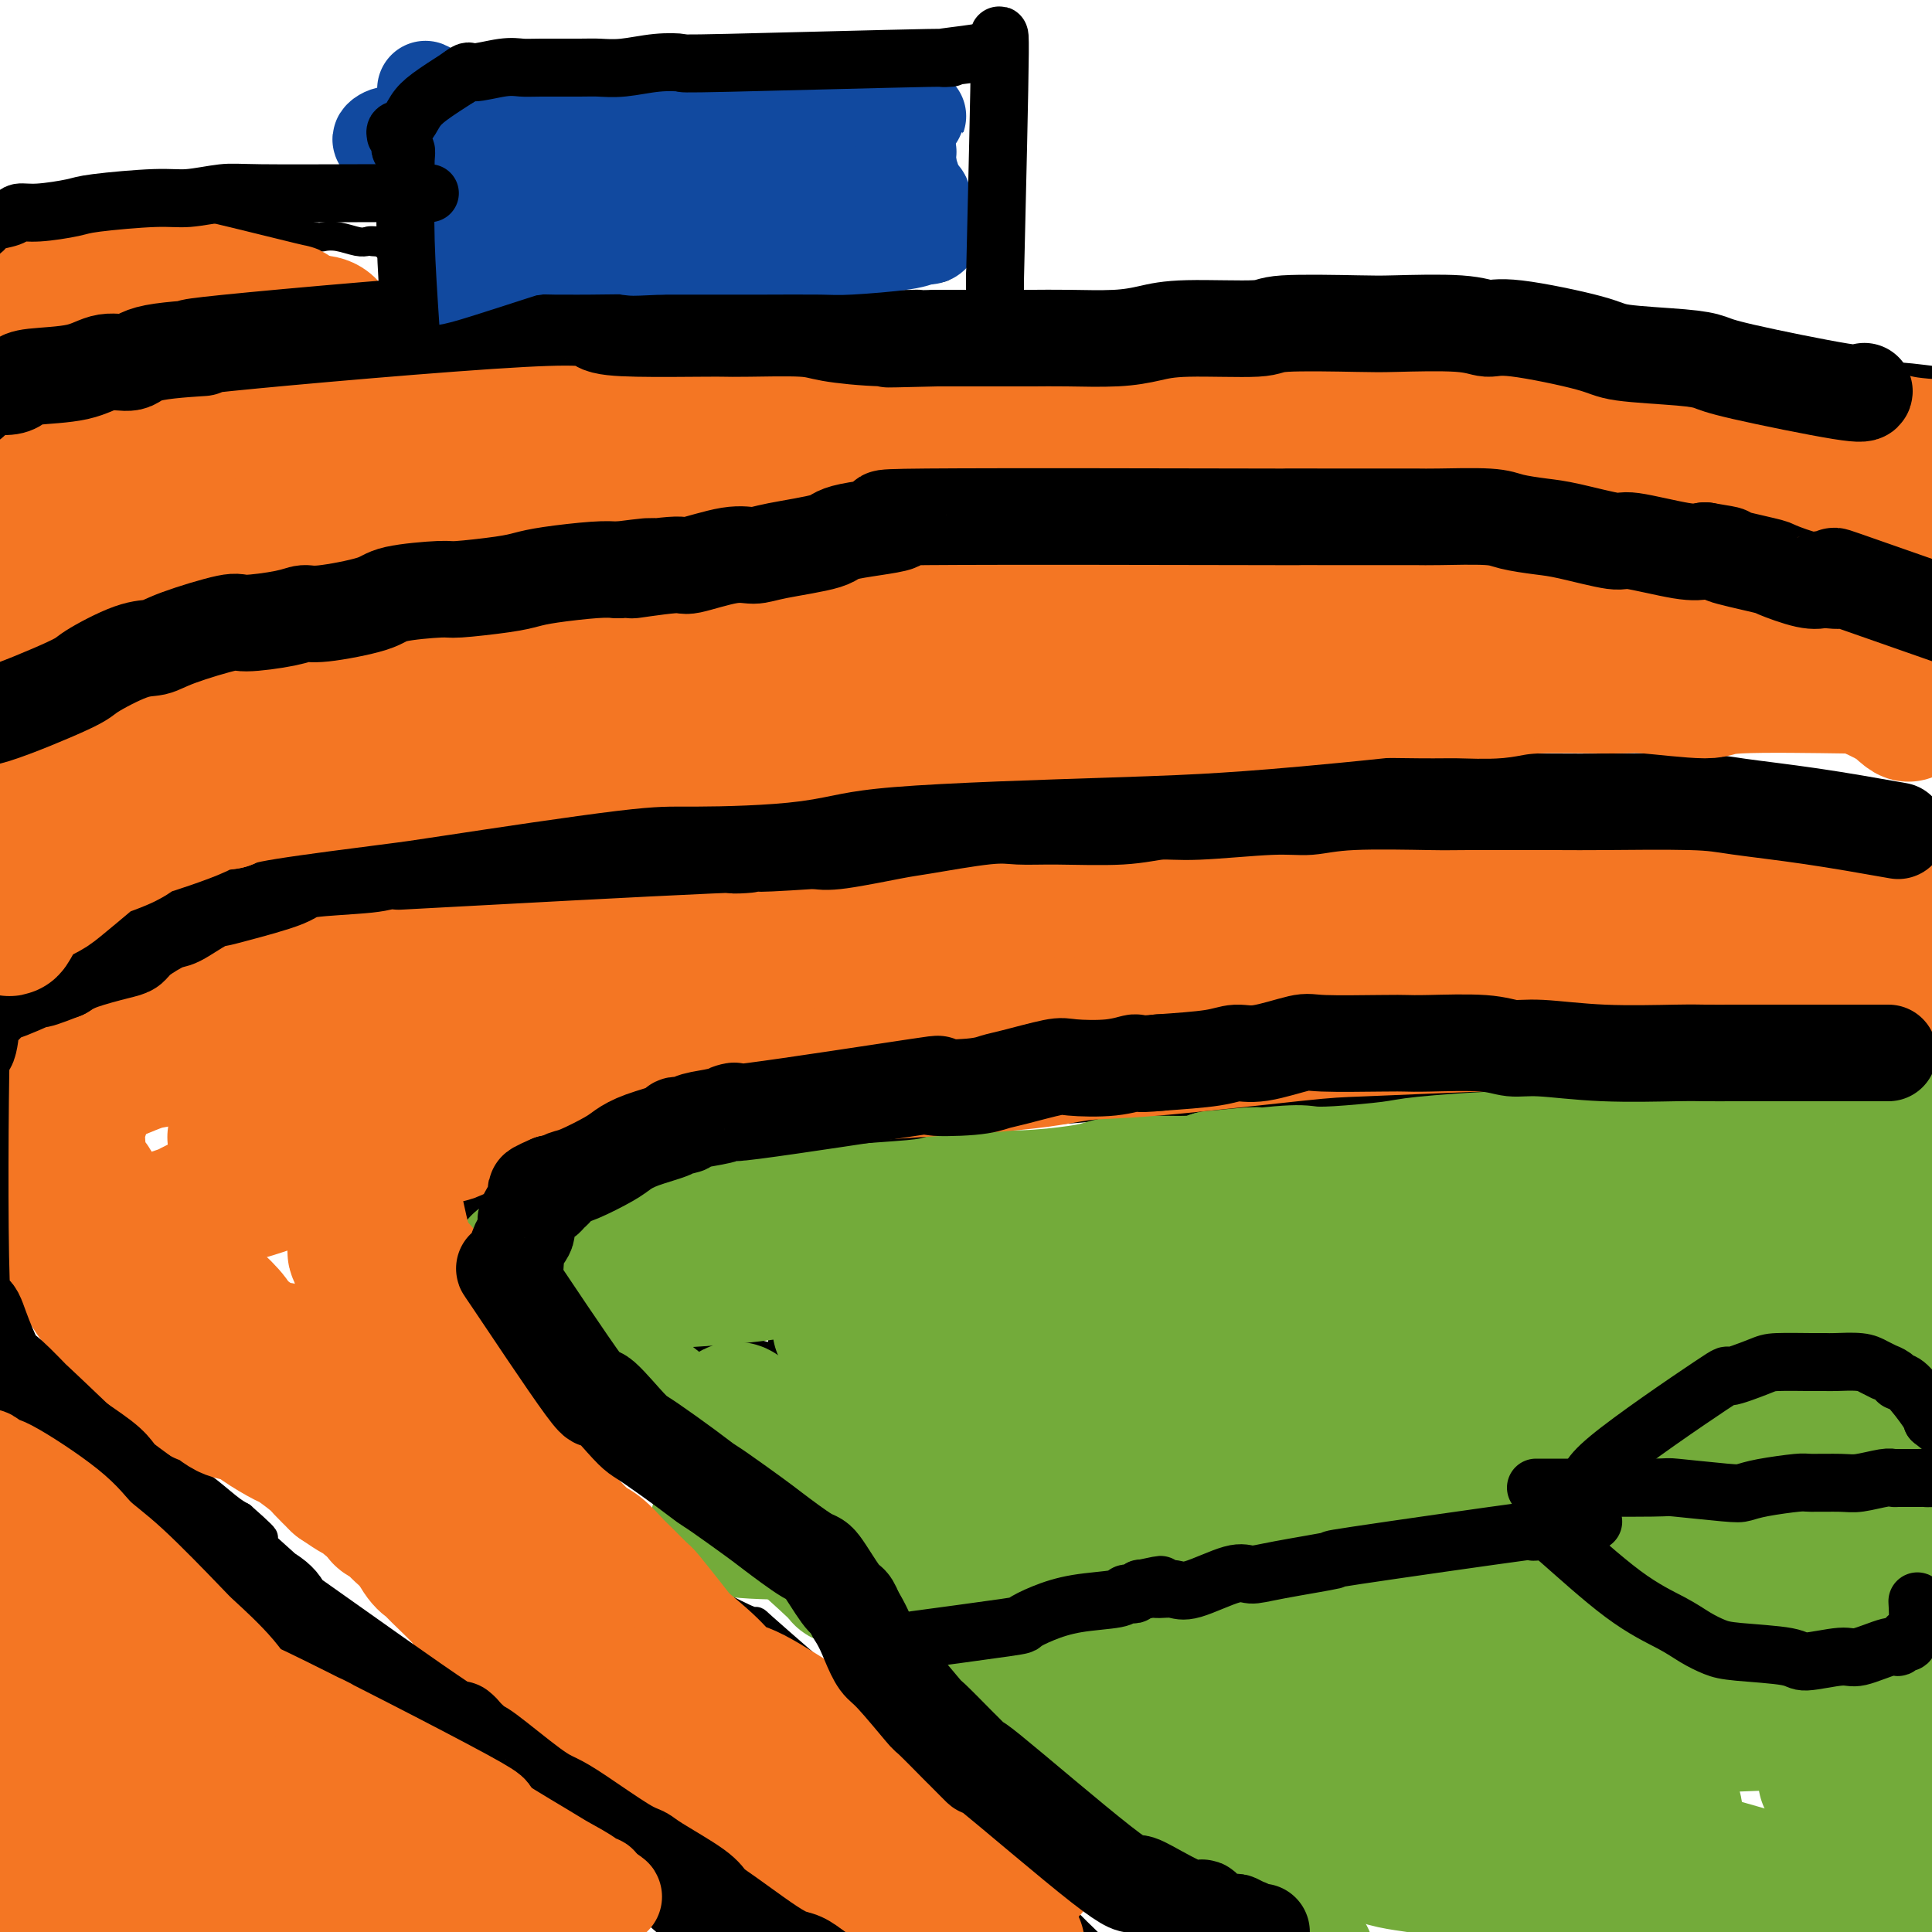 <svg viewBox='0 0 400 400' version='1.1' xmlns='http://www.w3.org/2000/svg' xmlns:xlink='http://www.w3.org/1999/xlink'><g fill='none' stroke='#000000' stroke-width='6' stroke-linecap='round' stroke-linejoin='round'><path d='M391,223c-3.865,0.227 -7.729,0.453 -13,0c-5.271,-0.453 -11.947,-1.587 -15,-2c-3.053,-0.413 -2.482,-0.107 -4,0c-1.518,0.107 -5.123,0.015 -7,0c-1.877,-0.015 -2.024,0.048 -4,0c-1.976,-0.048 -5.781,-0.205 -8,0c-2.219,0.205 -2.854,0.773 -4,1c-1.146,0.227 -2.805,0.113 -4,0c-1.195,-0.113 -1.926,-0.223 -4,0c-2.074,0.223 -5.490,0.780 -7,1c-1.510,0.220 -1.113,0.101 -3,0c-1.887,-0.101 -6.057,-0.186 -8,0c-1.943,0.186 -1.657,0.642 -3,1c-1.343,0.358 -4.313,0.618 -6,1c-1.687,0.382 -2.091,0.886 -3,1c-0.909,0.114 -2.322,-0.162 -5,0c-2.678,0.162 -6.622,0.760 -9,1c-2.378,0.240 -3.189,0.120 -4,0'/><path d='M280,227c-11.346,0.925 -9.710,0.238 -10,0c-0.290,-0.238 -2.505,-0.026 -4,0c-1.495,0.026 -2.269,-0.133 -5,0c-2.731,0.133 -7.420,0.557 -10,1c-2.580,0.443 -3.052,0.904 -4,1c-0.948,0.096 -2.371,-0.174 -3,0c-0.629,0.174 -0.465,0.792 -1,1c-0.535,0.208 -1.769,0.007 -2,0c-0.231,-0.007 0.543,0.180 -1,0c-1.543,-0.180 -5.401,-0.728 -7,-1c-1.599,-0.272 -0.939,-0.267 -4,0c-3.061,0.267 -9.841,0.797 -13,1c-3.159,0.203 -2.695,0.078 -3,0c-0.305,-0.078 -1.379,-0.109 -2,0c-0.621,0.109 -0.788,0.359 -2,1c-1.212,0.641 -3.469,1.674 -5,2c-1.531,0.326 -2.336,-0.056 -3,0c-0.664,0.056 -1.186,0.551 -3,1c-1.814,0.449 -4.921,0.851 -7,1c-2.079,0.149 -3.132,0.044 -4,0c-0.868,-0.044 -1.551,-0.026 -4,0c-2.449,0.026 -6.663,0.059 -9,0c-2.337,-0.059 -2.797,-0.212 -5,0c-2.203,0.212 -6.148,0.789 -8,1c-1.852,0.211 -1.612,0.057 -2,0c-0.388,-0.057 -1.403,-0.015 -3,0c-1.597,0.015 -3.776,0.004 -5,0c-1.224,-0.004 -1.493,-0.001 -2,0c-0.507,0.001 -1.254,0.001 -2,0'/><path d='M147,236c-21.652,1.631 -9.281,1.210 -5,1c4.281,-0.210 0.470,-0.207 -2,0c-2.470,0.207 -3.601,0.620 -5,1c-1.399,0.380 -3.065,0.729 -4,1c-0.935,0.271 -1.140,0.465 -3,1c-1.860,0.535 -5.375,1.409 -7,2c-1.625,0.591 -1.361,0.897 -2,1c-0.639,0.103 -2.182,0.002 -3,0c-0.818,-0.002 -0.909,0.093 -1,0c-0.091,-0.093 -0.180,-0.376 -2,0c-1.820,0.376 -5.370,1.411 -7,2c-1.630,0.589 -1.338,0.732 -2,1c-0.662,0.268 -2.276,0.661 -3,1c-0.724,0.339 -0.558,0.623 -1,1c-0.442,0.377 -1.491,0.846 -2,1c-0.509,0.154 -0.479,-0.007 -2,1c-1.521,1.007 -4.593,3.182 -6,4c-1.407,0.818 -1.149,0.277 -1,0c0.149,-0.277 0.190,-0.291 0,0c-0.190,0.291 -0.609,0.888 -1,1c-0.391,0.112 -0.753,-0.261 -1,0c-0.247,0.261 -0.378,1.155 -1,2c-0.622,0.845 -1.736,1.642 -2,2c-0.264,0.358 0.322,0.276 0,2c-0.322,1.724 -1.550,5.252 -2,7c-0.450,1.748 -0.121,1.716 0,3c0.121,1.284 0.032,3.884 0,5c-0.032,1.116 -0.009,0.747 0,1c0.009,0.253 0.005,1.126 0,2'/><path d='M82,279c-0.341,4.550 1.305,3.926 2,4c0.695,0.074 0.439,0.847 1,2c0.561,1.153 1.940,2.687 3,4c1.060,1.313 1.800,2.403 2,3c0.200,0.597 -0.140,0.699 1,2c1.140,1.301 3.760,3.802 5,5c1.240,1.198 1.098,1.095 2,2c0.902,0.905 2.846,2.819 4,4c1.154,1.181 1.518,1.631 2,2c0.482,0.369 1.081,0.657 3,2c1.919,1.343 5.159,3.739 7,5c1.841,1.261 2.282,1.386 4,2c1.718,0.614 4.714,1.716 7,3c2.286,1.284 3.862,2.749 4,3c0.138,0.251 -1.163,-0.712 4,2c5.163,2.712 16.790,9.098 21,11c4.210,1.902 1.003,-0.681 4,2c2.997,2.681 12.197,10.624 16,14c3.803,3.376 2.209,2.183 2,2c-0.209,-0.183 0.966,0.645 2,2c1.034,1.355 1.926,3.239 3,5c1.074,1.761 2.329,3.400 4,5c1.671,1.600 3.758,3.162 5,4c1.242,0.838 1.641,0.954 3,2c1.359,1.046 3.680,3.023 6,5'/><path d='M199,376c7.365,6.902 5.278,4.656 6,5c0.722,0.344 4.255,3.278 6,5c1.745,1.722 1.704,2.233 2,3c0.296,0.767 0.929,1.790 2,3c1.071,1.210 2.578,2.608 4,4c1.422,1.392 2.758,2.779 4,4c1.242,1.221 2.390,2.275 3,3c0.610,0.725 0.680,1.120 2,2c1.320,0.880 3.888,2.245 5,3c1.112,0.755 0.768,0.902 1,1c0.232,0.098 1.040,0.149 2,1c0.960,0.851 2.073,2.503 3,3c0.927,0.497 1.667,-0.160 2,0c0.333,0.160 0.260,1.137 1,2c0.740,0.863 2.295,1.611 3,2c0.705,0.389 0.561,0.418 1,1c0.439,0.582 1.462,1.715 2,2c0.538,0.285 0.592,-0.278 1,0c0.408,0.278 1.170,1.399 2,2c0.830,0.601 1.729,0.683 2,1c0.271,0.317 -0.085,0.869 0,1c0.085,0.131 0.610,-0.161 1,0c0.390,0.161 0.643,0.774 1,1c0.357,0.226 0.816,0.065 1,0c0.184,-0.065 0.092,-0.032 0,0'/><path d='M144,277c3.962,1.150 7.924,2.301 11,3c3.076,0.699 5.266,0.948 8,3c2.734,2.052 6.013,5.907 8,8c1.987,2.093 2.681,2.423 3,3c0.319,0.577 0.264,1.401 2,3c1.736,1.599 5.263,3.973 7,5c1.737,1.027 1.683,0.707 3,2c1.317,1.293 4.004,4.199 6,6c1.996,1.801 3.301,2.496 4,3c0.699,0.504 0.792,0.818 2,2c1.208,1.182 3.530,3.231 5,4c1.470,0.769 2.089,0.258 3,1c0.911,0.742 2.115,2.739 3,4c0.885,1.261 1.452,1.787 2,2c0.548,0.213 1.078,0.111 2,1c0.922,0.889 2.237,2.767 3,4c0.763,1.233 0.974,1.821 2,3c1.026,1.179 2.866,2.948 4,4c1.134,1.052 1.562,1.385 2,2c0.438,0.615 0.887,1.512 2,3c1.113,1.488 2.889,3.568 4,5c1.111,1.432 1.555,2.216 2,3'/><path d='M232,351c5.254,5.829 5.390,4.902 6,5c0.610,0.098 1.696,1.222 3,2c1.304,0.778 2.827,1.210 5,3c2.173,1.790 4.998,4.940 7,7c2.002,2.060 3.183,3.032 4,4c0.817,0.968 1.271,1.934 4,4c2.729,2.066 7.734,5.232 11,7c3.266,1.768 4.794,2.137 6,3c1.206,0.863 2.091,2.221 5,4c2.909,1.779 7.844,3.979 10,5c2.156,1.021 1.534,0.862 3,2c1.466,1.138 5.021,3.571 7,5c1.979,1.429 2.383,1.853 3,2c0.617,0.147 1.448,0.016 3,1c1.552,0.984 3.826,3.081 5,4c1.174,0.919 1.250,0.659 2,1c0.750,0.341 2.176,1.282 4,3c1.824,1.718 4.046,4.214 5,5c0.954,0.786 0.640,-0.136 1,0c0.360,0.136 1.394,1.331 2,2c0.606,0.669 0.783,0.814 1,1c0.217,0.186 0.475,0.415 1,1c0.525,0.585 1.316,1.528 2,2c0.684,0.472 1.261,0.473 2,1c0.739,0.527 1.640,1.579 2,2c0.360,0.421 0.180,0.210 0,0'/><path d='M235,341c4.383,-0.318 8.765,-0.636 12,-1c3.235,-0.364 5.321,-0.776 8,-2c2.679,-1.224 5.950,-3.262 8,-4c2.050,-0.738 2.879,-0.177 5,-1c2.121,-0.823 5.535,-3.029 8,-4c2.465,-0.971 3.983,-0.708 5,-1c1.017,-0.292 1.533,-1.140 4,-2c2.467,-0.860 6.883,-1.733 9,-2c2.117,-0.267 1.933,0.072 3,0c1.067,-0.072 3.383,-0.555 5,-1c1.617,-0.445 2.534,-0.851 3,-1c0.466,-0.149 0.482,-0.040 2,0c1.518,0.040 4.537,0.011 6,0c1.463,-0.011 1.369,-0.003 2,0c0.631,0.003 1.985,0.001 3,0c1.015,-0.001 1.689,-0.000 2,0c0.311,0.000 0.259,0.000 1,0c0.741,-0.000 2.277,-0.000 3,0c0.723,0.000 0.635,0.000 1,0c0.365,-0.000 1.182,-0.000 2,0'/><path d='M327,322c5.680,-0.552 3.381,-0.933 3,-1c-0.381,-0.067 1.155,0.178 2,0c0.845,-0.178 0.997,-0.781 1,-1c0.003,-0.219 -0.143,-0.055 0,0c0.143,0.055 0.575,0.002 1,0c0.425,-0.002 0.841,0.048 1,0c0.159,-0.048 0.060,-0.194 0,0c-0.060,0.194 -0.081,0.727 1,0c1.081,-0.727 3.263,-2.713 4,-4c0.737,-1.287 0.029,-1.876 0,-2c-0.029,-0.124 0.623,0.215 1,0c0.377,-0.215 0.481,-0.986 1,-2c0.519,-1.014 1.455,-2.271 2,-3c0.545,-0.729 0.700,-0.929 2,-2c1.300,-1.071 3.745,-3.012 5,-4c1.255,-0.988 1.321,-1.023 3,-2c1.679,-0.977 4.971,-2.896 7,-4c2.029,-1.104 2.793,-1.395 4,-2c1.207,-0.605 2.855,-1.525 4,-2c1.145,-0.475 1.787,-0.505 4,-1c2.213,-0.495 5.996,-1.456 8,-2c2.004,-0.544 2.228,-0.672 4,-1c1.772,-0.328 5.093,-0.858 7,-1c1.907,-0.142 2.402,0.102 3,0c0.598,-0.102 1.299,-0.551 2,-1'/><path d='M397,287c6.516,-1.304 4.807,0.435 5,1c0.193,0.565 2.287,-0.045 3,0c0.713,0.045 0.047,0.744 0,1c-0.047,0.256 0.527,0.067 1,0c0.473,-0.067 0.844,-0.014 1,0c0.156,0.014 0.098,-0.010 0,0c-0.098,0.010 -0.236,0.055 0,0c0.236,-0.055 0.847,-0.211 1,0c0.153,0.211 -0.151,0.787 0,1c0.151,0.213 0.757,0.061 1,0c0.243,-0.061 0.121,-0.030 0,0'/><path d='M348,306c0.302,-0.544 0.603,-1.087 4,0c3.397,1.087 9.889,3.806 13,6c3.111,2.194 2.841,3.864 3,5c0.159,1.136 0.747,1.739 2,3c1.253,1.261 3.172,3.179 4,4c0.828,0.821 0.563,0.546 2,1c1.437,0.454 4.574,1.638 6,2c1.426,0.362 1.142,-0.099 2,0c0.858,0.099 2.857,0.759 4,1c1.143,0.241 1.430,0.062 2,0c0.570,-0.062 1.424,-0.006 2,0c0.576,0.006 0.874,-0.037 2,0c1.126,0.037 3.079,0.154 4,0c0.921,-0.154 0.809,-0.577 2,-1c1.191,-0.423 3.684,-0.845 5,-1c1.316,-0.155 1.455,-0.044 2,0c0.545,0.044 1.497,0.022 2,0c0.503,-0.022 0.559,-0.044 1,0c0.441,0.044 1.269,0.156 2,0c0.731,-0.156 1.366,-0.578 2,-1'/><path d='M414,325c5.452,-0.417 3.083,-0.458 3,-1c-0.083,-0.542 2.119,-1.583 3,-2c0.881,-0.417 0.440,-0.208 0,0'/><path d='M363,314c4.087,0.205 8.174,0.410 12,0c3.826,-0.410 7.392,-1.434 10,-2c2.608,-0.566 4.257,-0.673 5,-1c0.743,-0.327 0.580,-0.875 1,-1c0.420,-0.125 1.422,0.173 2,0c0.578,-0.173 0.732,-0.817 1,-1c0.268,-0.183 0.649,0.094 1,0c0.351,-0.094 0.672,-0.561 1,-1c0.328,-0.439 0.663,-0.852 1,-1c0.337,-0.148 0.676,-0.033 1,0c0.324,0.033 0.634,-0.016 1,0c0.366,0.016 0.789,0.097 1,0c0.211,-0.097 0.211,-0.372 1,-1c0.789,-0.628 2.368,-1.608 3,-2c0.632,-0.392 0.316,-0.196 0,0'/><path d='M325,320c4.505,-0.486 9.009,-0.971 14,-1c4.991,-0.029 10.468,0.399 13,0c2.532,-0.399 2.118,-1.624 3,-2c0.882,-0.376 3.059,0.095 4,0c0.941,-0.095 0.648,-0.758 1,-1c0.352,-0.242 1.351,-0.062 2,0c0.649,0.062 0.947,0.006 1,0c0.053,-0.006 -0.140,0.037 0,0c0.140,-0.037 0.611,-0.153 1,0c0.389,0.153 0.694,0.577 1,1'/><path d='M365,317c6.667,-0.500 3.333,-0.250 0,0'/><path d='M400,169c-0.483,-0.219 -0.965,-0.437 -6,0c-5.035,0.437 -14.621,1.530 -21,2c-6.379,0.470 -9.550,0.318 -12,0c-2.450,-0.318 -4.179,-0.803 -6,-1c-1.821,-0.197 -3.735,-0.105 -5,0c-1.265,0.105 -1.882,0.225 -5,0c-3.118,-0.225 -8.738,-0.793 -12,-1c-3.262,-0.207 -4.167,-0.053 -6,0c-1.833,0.053 -4.593,0.004 -7,0c-2.407,-0.004 -4.460,0.037 -12,0c-7.540,-0.037 -20.567,-0.154 -33,0c-12.433,0.154 -24.273,0.577 -30,1c-5.727,0.423 -5.341,0.845 -6,1c-0.659,0.155 -2.362,0.041 -4,0c-1.638,-0.041 -3.210,-0.011 -4,0c-0.790,0.011 -0.797,0.003 -1,0c-0.203,-0.003 -0.601,-0.002 -1,0'/><path d='M229,171c-26.710,0.309 -7.986,0.082 -1,0c6.986,-0.082 2.234,-0.018 0,0c-2.234,0.018 -1.949,-0.009 -2,0c-0.051,0.009 -0.437,0.055 -1,0c-0.563,-0.055 -1.304,-0.210 -2,0c-0.696,0.210 -1.346,0.787 -2,1c-0.654,0.213 -1.311,0.064 -2,0c-0.689,-0.064 -1.411,-0.042 -2,0c-0.589,0.042 -1.044,0.104 -1,0c0.044,-0.104 0.588,-0.375 -2,0c-2.588,0.375 -8.308,1.396 -11,2c-2.692,0.604 -2.356,0.793 -4,1c-1.644,0.207 -5.267,0.433 -7,1c-1.733,0.567 -1.577,1.473 -3,2c-1.423,0.527 -4.426,0.673 -6,1c-1.574,0.327 -1.720,0.834 -3,1c-1.280,0.166 -3.695,-0.008 -5,0c-1.305,0.008 -1.501,0.199 -2,0c-0.499,-0.199 -1.302,-0.788 -2,-1c-0.698,-0.212 -1.290,-0.045 -2,0c-0.710,0.045 -1.539,-0.030 -2,0c-0.461,0.030 -0.553,0.166 -1,0c-0.447,-0.166 -1.249,-0.632 -2,-1c-0.751,-0.368 -1.453,-0.637 -2,-1c-0.547,-0.363 -0.941,-0.819 -2,-1c-1.059,-0.181 -2.785,-0.087 -4,0c-1.215,0.087 -1.919,0.168 -3,0c-1.081,-0.168 -2.541,-0.584 -4,-1'/><path d='M149,175c-5.323,-1.000 -3.132,-1.000 -3,-1c0.132,-0.000 -1.795,-0.000 -3,0c-1.205,0.000 -1.688,0.000 -2,0c-0.312,-0.000 -0.453,-0.000 -2,0c-1.547,0.000 -4.501,0.001 -6,0c-1.499,-0.001 -1.543,-0.003 -3,0c-1.457,0.003 -4.327,0.010 -6,0c-1.673,-0.010 -2.149,-0.037 -3,0c-0.851,0.037 -2.079,0.139 -3,0c-0.921,-0.139 -1.537,-0.518 -6,0c-4.463,0.518 -12.773,1.932 -18,3c-5.227,1.068 -7.369,1.788 -9,2c-1.631,0.212 -2.749,-0.085 -4,0c-1.251,0.085 -2.636,0.551 -5,1c-2.364,0.449 -5.708,0.882 -8,1c-2.292,0.118 -3.532,-0.077 -4,0c-0.468,0.077 -0.163,0.427 -2,1c-1.837,0.573 -5.814,1.368 -8,2c-2.186,0.632 -2.580,1.100 -5,2c-2.420,0.900 -6.867,2.231 -9,3c-2.133,0.769 -1.954,0.975 -4,2c-2.046,1.025 -6.319,2.869 -9,4c-2.681,1.131 -3.771,1.548 -5,2c-1.229,0.452 -2.597,0.939 -5,2c-2.403,1.061 -5.840,2.697 -8,4c-2.160,1.303 -3.043,2.274 -4,3c-0.957,0.726 -1.988,1.207 -3,2c-1.012,0.793 -2.006,1.896 -3,3'/><path d='M-1,211c-2.963,1.748 -1.372,0.119 -1,0c0.372,-0.119 -0.475,1.274 -1,2c-0.525,0.726 -0.729,0.786 -1,1c-0.271,0.214 -0.609,0.581 -1,2c-0.391,1.419 -0.836,3.891 -1,5c-0.164,1.109 -0.047,0.856 0,2c0.047,1.144 0.025,3.684 0,5c-0.025,1.316 -0.053,1.409 0,2c0.053,0.591 0.186,1.680 0,3c-0.186,1.320 -0.691,2.871 -1,7c-0.309,4.129 -0.422,10.837 0,15c0.422,4.163 1.379,5.780 2,7c0.621,1.220 0.906,2.042 1,3c0.094,0.958 -0.002,2.051 1,4c1.002,1.949 3.101,4.755 4,6c0.899,1.245 0.597,0.930 2,2c1.403,1.070 4.512,3.527 6,5c1.488,1.473 1.355,1.963 3,3c1.645,1.037 5.070,2.621 7,4c1.930,1.379 2.367,2.554 3,3c0.633,0.446 1.461,0.162 3,1c1.539,0.838 3.789,2.799 5,4c1.211,1.201 1.385,1.642 2,2c0.615,0.358 1.673,0.635 3,2c1.327,1.365 2.923,3.820 4,5c1.077,1.180 1.636,1.087 3,2c1.364,0.913 3.533,2.832 5,4c1.467,1.168 2.234,1.584 3,2'/><path d='M50,314c8.377,7.361 2.819,3.265 2,3c-0.819,-0.265 3.101,3.302 5,5c1.899,1.698 1.776,1.526 2,2c0.224,0.474 0.794,1.593 2,3c1.206,1.407 3.048,3.103 4,4c0.952,0.897 1.014,0.997 2,2c0.986,1.003 2.898,2.910 4,4c1.102,1.090 1.396,1.365 2,2c0.604,0.635 1.520,1.632 3,3c1.480,1.368 3.524,3.109 4,4c0.476,0.891 -0.615,0.931 2,3c2.615,2.069 8.935,6.165 12,9c3.065,2.835 2.876,4.409 3,5c0.124,0.591 0.561,0.200 2,1c1.439,0.800 3.880,2.792 5,4c1.120,1.208 0.920,1.633 2,3c1.080,1.367 3.440,3.676 5,5c1.560,1.324 2.319,1.664 3,2c0.681,0.336 1.286,0.667 3,2c1.714,1.333 4.539,3.667 6,5c1.461,1.333 1.557,1.664 3,3c1.443,1.336 4.232,3.679 6,5c1.768,1.321 2.514,1.622 3,2c0.486,0.378 0.710,0.833 2,2c1.290,1.167 3.645,3.045 5,4c1.355,0.955 1.711,0.988 3,2c1.289,1.012 3.511,3.003 5,4c1.489,0.997 2.244,0.998 3,1'/><path d='M153,408c6.846,5.113 2.962,1.895 2,1c-0.962,-0.895 0.997,0.534 2,1c1.003,0.466 1.052,-0.030 1,0c-0.052,0.030 -0.203,0.586 0,1c0.203,0.414 0.759,0.685 1,1c0.241,0.315 0.168,0.672 1,1c0.832,0.328 2.570,0.627 4,1c1.430,0.373 2.551,0.821 3,1c0.449,0.179 0.224,0.090 0,0'/><path d='M380,110c-6.299,0.093 -12.597,0.185 -17,0c-4.403,-0.185 -6.910,-0.648 -12,-1c-5.090,-0.352 -12.763,-0.591 -17,-1c-4.237,-0.409 -5.040,-0.986 -10,-1c-4.960,-0.014 -14.078,0.536 -20,1c-5.922,0.464 -8.648,0.842 -11,1c-2.352,0.158 -4.328,0.095 -10,0c-5.672,-0.095 -15.039,-0.221 -21,0c-5.961,0.221 -8.518,0.790 -11,1c-2.482,0.210 -4.891,0.060 -10,0c-5.109,-0.060 -12.918,-0.029 -18,0c-5.082,0.029 -7.436,0.057 -10,0c-2.564,-0.057 -5.336,-0.200 -10,0c-4.664,0.200 -11.219,0.744 -15,1c-3.781,0.256 -4.787,0.223 -9,0c-4.213,-0.223 -11.632,-0.635 -16,-1c-4.368,-0.365 -5.684,-0.682 -7,-1'/><path d='M156,109c-28.748,0.297 -16.619,0.041 -13,0c3.619,-0.041 -1.273,0.133 -6,0c-4.727,-0.133 -9.289,-0.571 -12,-1c-2.711,-0.429 -3.569,-0.847 -5,-1c-1.431,-0.153 -3.433,-0.041 -6,0c-2.567,0.041 -5.699,0.011 -8,0c-2.301,-0.011 -3.770,-0.003 -5,0c-1.230,0.003 -2.219,0.001 -5,0c-2.781,-0.001 -7.354,0.000 -9,0c-1.646,-0.000 -0.367,-0.001 -4,0c-3.633,0.001 -12.180,0.004 -16,0c-3.820,-0.004 -2.912,-0.015 -3,0c-0.088,0.015 -1.171,0.056 -3,0c-1.829,-0.056 -4.405,-0.211 -6,0c-1.595,0.211 -2.209,0.787 -3,1c-0.791,0.213 -1.758,0.065 -4,0c-2.242,-0.065 -5.758,-0.045 -8,0c-2.242,0.045 -3.211,0.115 -4,0c-0.789,-0.115 -1.398,-0.416 -4,0c-2.602,0.416 -7.197,1.547 -10,2c-2.803,0.453 -3.814,0.226 -5,0c-1.186,-0.226 -2.546,-0.453 -5,0c-2.454,0.453 -6.002,1.585 -8,2c-1.998,0.415 -2.447,0.111 -3,0c-0.553,-0.111 -1.212,-0.030 -2,0c-0.788,0.030 -1.706,0.008 -2,0c-0.294,-0.008 0.036,-0.002 0,0c-0.036,0.002 -0.439,0.001 -1,0c-0.561,-0.001 -1.281,-0.000 -2,0'/><path d='M-6,112c-9.381,0.714 -2.333,-0.000 0,0c2.333,0.000 -0.048,0.714 -1,1c-0.952,0.286 -0.476,0.143 0,0'/><path d='M-7,69c1.644,-0.113 3.288,-0.226 5,0c1.712,0.226 3.491,0.793 8,1c4.509,0.207 11.749,0.056 15,0c3.251,-0.056 2.512,-0.015 5,0c2.488,0.015 8.204,0.005 11,0c2.796,-0.005 2.673,-0.005 5,0c2.327,0.005 7.105,0.016 10,0c2.895,-0.016 3.907,-0.057 5,0c1.093,0.057 2.266,0.212 5,0c2.734,-0.212 7.029,-0.793 10,-1c2.971,-0.207 4.620,-0.041 6,0c1.380,0.041 2.492,-0.041 5,0c2.508,0.041 6.410,0.207 9,0c2.590,-0.207 3.866,-0.788 5,-1c1.134,-0.212 2.127,-0.057 5,0c2.873,0.057 7.628,0.015 10,0c2.372,-0.015 2.362,-0.004 5,0c2.638,0.004 7.924,0.001 11,0c3.076,-0.001 3.944,-0.000 5,0c1.056,0.000 2.302,0.000 5,0c2.698,-0.000 6.849,-0.000 11,0'/><path d='M149,68c25.852,-0.378 12.481,-0.823 10,-1c-2.481,-0.177 5.928,-0.086 10,0c4.072,0.086 3.805,0.165 4,0c0.195,-0.165 0.851,-0.576 3,-1c2.149,-0.424 5.792,-0.861 9,-1c3.208,-0.139 5.980,0.019 8,0c2.020,-0.019 3.286,-0.215 5,0c1.714,0.215 3.876,0.841 5,1c1.124,0.159 1.210,-0.150 9,0c7.790,0.150 23.285,0.758 30,1c6.715,0.242 4.651,0.117 5,0c0.349,-0.117 3.112,-0.227 5,0c1.888,0.227 2.902,0.791 6,1c3.098,0.209 8.281,0.064 12,0c3.719,-0.064 5.975,-0.046 8,0c2.025,0.046 3.819,0.121 7,0c3.181,-0.121 7.749,-0.439 13,0c5.251,0.439 11.186,1.635 15,2c3.814,0.365 5.509,-0.100 7,0c1.491,0.100 2.779,0.764 6,1c3.221,0.236 8.374,0.043 12,0c3.626,-0.043 5.726,0.064 7,0c1.274,-0.064 1.723,-0.299 5,0c3.277,0.299 9.384,1.132 13,2c3.616,0.868 4.743,1.772 6,2c1.257,0.228 2.645,-0.221 5,0c2.355,0.221 5.678,1.110 9,2'/><path d='M383,77c14.116,1.635 6.907,1.223 5,1c-1.907,-0.223 1.490,-0.256 5,0c3.510,0.256 7.134,0.801 9,1c1.866,0.199 1.975,0.053 4,0c2.025,-0.053 5.965,-0.014 8,0c2.035,0.014 2.163,0.004 3,0c0.837,-0.004 2.382,-0.001 3,0c0.618,0.001 0.309,0.001 0,0'/><path d='M162,278c1.413,1.300 2.826,2.600 4,4c1.174,1.400 2.110,2.900 5,6c2.890,3.100 7.735,7.801 10,10c2.265,2.199 1.951,1.896 3,3c1.049,1.104 3.460,3.616 5,5c1.540,1.384 2.207,1.640 3,2c0.793,0.360 1.711,0.826 3,2c1.289,1.174 2.949,3.058 4,4c1.051,0.942 1.493,0.942 2,1c0.507,0.058 1.078,0.173 2,1c0.922,0.827 2.196,2.367 3,3c0.804,0.633 1.138,0.360 2,1c0.862,0.640 2.252,2.192 3,3c0.748,0.808 0.855,0.871 1,1c0.145,0.129 0.327,0.322 1,1c0.673,0.678 1.836,1.839 3,3'/><path d='M216,328c8.774,8.170 3.709,3.596 2,2c-1.709,-1.596 -0.063,-0.215 1,1c1.063,1.215 1.544,2.265 2,3c0.456,0.735 0.888,1.157 2,2c1.112,0.843 2.904,2.109 4,3c1.096,0.891 1.495,1.409 2,2c0.505,0.591 1.114,1.255 2,2c0.886,0.745 2.049,1.570 3,2c0.951,0.430 1.690,0.466 2,1c0.310,0.534 0.190,1.567 2,3c1.810,1.433 5.549,3.266 7,4c1.451,0.734 0.613,0.369 1,1c0.387,0.631 2.001,2.258 3,3c0.999,0.742 1.385,0.598 2,1c0.615,0.402 1.459,1.349 2,2c0.541,0.651 0.777,1.004 1,1c0.223,-0.004 0.431,-0.366 1,0c0.569,0.366 1.499,1.460 2,2c0.501,0.540 0.571,0.527 1,1c0.429,0.473 1.215,1.433 2,2c0.785,0.567 1.567,0.740 2,1c0.433,0.260 0.515,0.607 1,1c0.485,0.393 1.373,0.834 3,2c1.627,1.166 3.994,3.059 5,4c1.006,0.941 0.651,0.932 2,2c1.349,1.068 4.403,3.214 6,4c1.597,0.786 1.738,0.212 3,1c1.262,0.788 3.646,2.940 5,4c1.354,1.060 1.677,1.030 2,1'/><path d='M289,386c8.299,5.599 3.545,1.095 2,0c-1.545,-1.095 0.117,1.219 1,2c0.883,0.781 0.986,0.029 1,0c0.014,-0.029 -0.063,0.665 0,1c0.063,0.335 0.265,0.312 1,1c0.735,0.688 2.001,2.087 2,2c-0.001,-0.087 -1.271,-1.662 2,1c3.271,2.662 11.083,9.559 15,13c3.917,3.441 3.939,3.426 5,5c1.061,1.574 3.160,4.735 4,6c0.840,1.265 0.420,0.632 0,0'/><path d='M-9,51c0.855,0.202 1.710,0.404 6,0c4.290,-0.404 12.014,-1.415 16,-2c3.986,-0.585 4.235,-0.745 5,-1c0.765,-0.255 2.046,-0.604 4,-1c1.954,-0.396 4.580,-0.839 6,-1c1.420,-0.161 1.635,-0.039 3,0c1.365,0.039 3.882,-0.005 5,0c1.118,0.005 0.839,0.058 1,0c0.161,-0.058 0.764,-0.226 2,0c1.236,0.226 3.105,0.845 5,1c1.895,0.155 3.814,-0.154 5,0c1.186,0.154 1.637,0.772 2,1c0.363,0.228 0.636,0.065 1,0c0.364,-0.065 0.817,-0.031 2,0c1.183,0.031 3.095,0.060 4,0c0.905,-0.060 0.802,-0.208 2,0c1.198,0.208 3.697,0.774 5,1c1.303,0.226 1.410,0.113 2,0c0.590,-0.113 1.663,-0.226 3,0c1.337,0.226 2.937,0.792 4,1c1.063,0.208 1.589,0.060 2,0c0.411,-0.060 0.705,-0.030 1,0'/><path d='M77,50c7.475,0.635 1.663,0.222 0,0c-1.663,-0.222 0.821,-0.252 2,0c1.179,0.252 1.051,0.786 1,1c-0.051,0.214 -0.026,0.107 0,0'/><path d='M96,62c-0.309,-4.192 -0.619,-8.384 -1,-12c-0.381,-3.616 -0.834,-6.657 -1,-8c-0.166,-1.343 -0.044,-0.990 0,-1c0.044,-0.010 0.012,-0.384 0,-1c-0.012,-0.616 -0.002,-1.474 0,-2c0.002,-0.526 -0.005,-0.718 0,-1c0.005,-0.282 0.020,-0.653 0,-1c-0.020,-0.347 -0.076,-0.672 0,-1c0.076,-0.328 0.282,-0.661 1,-1c0.718,-0.339 1.946,-0.686 3,-1c1.054,-0.314 1.932,-0.596 3,-1c1.068,-0.404 2.325,-0.932 3,-1c0.675,-0.068 0.769,0.322 3,0c2.231,-0.322 6.601,-1.356 9,-2c2.399,-0.644 2.828,-0.898 5,-1c2.172,-0.102 6.086,-0.051 10,0'/><path d='M131,28c6.346,-1.083 3.712,-0.290 5,0c1.288,0.290 6.499,0.078 9,0c2.501,-0.078 2.292,-0.021 4,0c1.708,0.021 5.332,0.006 7,0c1.668,-0.006 1.379,-0.001 2,0c0.621,0.001 2.153,-0.001 3,0c0.847,0.001 1.008,0.004 2,0c0.992,-0.004 2.816,-0.015 4,0c1.184,0.015 1.730,0.056 2,0c0.270,-0.056 0.264,-0.207 2,0c1.736,0.207 5.214,0.774 7,1c1.786,0.226 1.879,0.112 2,0c0.121,-0.112 0.270,-0.222 1,0c0.730,0.222 2.041,0.776 3,1c0.959,0.224 1.567,0.119 2,0c0.433,-0.119 0.692,-0.251 1,0c0.308,0.251 0.664,0.886 1,1c0.336,0.114 0.651,-0.293 1,0c0.349,0.293 0.733,1.285 1,2c0.267,0.715 0.418,1.154 1,3c0.582,1.846 1.595,5.099 2,7c0.405,1.901 0.203,2.451 0,3'/><path d='M193,46c1.146,2.903 1.010,2.161 1,3c-0.010,0.839 0.105,3.259 0,4c-0.105,0.741 -0.429,-0.197 0,0c0.429,0.197 1.610,1.530 1,2c-0.610,0.470 -3.011,0.076 -2,0c1.011,-0.076 5.433,0.165 -2,1c-7.433,0.835 -26.723,2.262 -35,3c-8.277,0.738 -5.541,0.786 -7,1c-1.459,0.214 -7.112,0.594 -10,1c-2.888,0.406 -3.011,0.838 -5,1c-1.989,0.162 -5.843,0.054 -8,0c-2.157,-0.054 -2.617,-0.053 -3,0c-0.383,0.053 -0.688,0.158 -2,0c-1.312,-0.158 -3.631,-0.579 -5,-1c-1.369,-0.421 -1.788,-0.841 -2,-1c-0.212,-0.159 -0.216,-0.057 -1,0c-0.784,0.057 -2.349,0.068 -3,0c-0.651,-0.068 -0.390,-0.214 -1,0c-0.610,0.214 -2.091,0.789 -3,1c-0.909,0.211 -1.245,0.057 -2,0c-0.755,-0.057 -1.930,-0.016 -3,0c-1.070,0.016 -2.035,0.008 -3,0'/><path d='M98,61c-5.976,-0.143 -2.917,0.000 -2,0c0.917,-0.000 -0.308,-0.144 -2,0c-1.692,0.144 -3.851,0.574 -5,1c-1.149,0.426 -1.287,0.846 -2,1c-0.713,0.154 -2.000,0.041 -3,0c-1.000,-0.041 -1.714,-0.012 -2,0c-0.286,0.012 -0.143,0.006 0,0'/></g>
<g fill='none' stroke='#73AB3A' stroke-width='28' stroke-linecap='round' stroke-linejoin='round'><path d='M124,266c11.434,-0.633 22.868,-1.267 30,-2c7.132,-0.733 9.961,-1.566 12,-2c2.039,-0.434 3.286,-0.470 10,-1c6.714,-0.530 18.895,-1.555 25,-2c6.105,-0.445 6.135,-0.309 13,0c6.865,0.309 20.565,0.791 29,1c8.435,0.209 11.605,0.145 15,0c3.395,-0.145 7.015,-0.372 15,-1c7.985,-0.628 20.333,-1.656 27,-2c6.667,-0.344 7.652,-0.002 10,0c2.348,0.002 6.061,-0.336 10,-1c3.939,-0.664 8.106,-1.655 10,-2c1.894,-0.345 1.516,-0.044 2,0c0.484,0.044 1.831,-0.170 -1,-1c-2.831,-0.830 -9.840,-2.277 -14,-3c-4.160,-0.723 -5.471,-0.723 -12,-1c-6.529,-0.277 -18.276,-0.832 -26,-1c-7.724,-0.168 -11.426,0.052 -15,0c-3.574,-0.052 -7.020,-0.375 -16,0c-8.980,0.375 -23.495,1.447 -32,2c-8.505,0.553 -11.002,0.587 -15,1c-3.998,0.413 -9.499,1.207 -15,2'/><path d='M186,253c-19.909,0.951 -23.182,0.829 -26,1c-2.818,0.171 -5.182,0.635 -9,1c-3.818,0.365 -9.090,0.631 -12,1c-2.910,0.369 -3.457,0.842 -4,1c-0.543,0.158 -1.083,-0.000 -2,0c-0.917,0.000 -2.210,0.158 -2,0c0.210,-0.158 1.923,-0.632 0,0c-1.923,0.632 -7.481,2.369 -10,3c-2.519,0.631 -1.999,0.154 -2,0c-0.001,-0.154 -0.522,0.014 -1,0c-0.478,-0.014 -0.912,-0.210 -1,0c-0.088,0.210 0.168,0.826 0,1c-0.168,0.174 -0.762,-0.093 -1,0c-0.238,0.093 -0.119,0.547 0,1'/><path d='M116,262c-2.603,0.592 -1.610,-0.427 -2,0c-0.390,0.427 -2.162,2.299 -3,3c-0.838,0.701 -0.741,0.230 -1,0c-0.259,-0.230 -0.873,-0.219 0,0c0.873,0.219 3.234,0.645 6,0c2.766,-0.645 5.939,-2.362 8,-3c2.061,-0.638 3.011,-0.198 6,-1c2.989,-0.802 8.017,-2.845 11,-4c2.983,-1.155 3.922,-1.423 8,-2c4.078,-0.577 11.296,-1.464 15,-2c3.704,-0.536 3.893,-0.722 5,-1c1.107,-0.278 3.133,-0.648 7,-1c3.867,-0.352 9.574,-0.686 13,-1c3.426,-0.314 4.572,-0.609 6,-1c1.428,-0.391 3.137,-0.879 6,-1c2.863,-0.121 6.881,0.126 11,0c4.119,-0.126 8.338,-0.625 11,-1c2.662,-0.375 3.765,-0.626 5,-1c1.235,-0.374 2.602,-0.870 6,-1c3.398,-0.130 8.828,0.106 12,0c3.172,-0.106 4.086,-0.553 5,-1'/><path d='M251,244c16.162,-1.642 5.566,-0.247 4,0c-1.566,0.247 5.898,-0.655 10,-1c4.102,-0.345 4.841,-0.135 6,0c1.159,0.135 2.736,0.194 6,0c3.264,-0.194 8.215,-0.640 11,-1c2.785,-0.360 3.405,-0.632 7,-1c3.595,-0.368 10.166,-0.832 14,-1c3.834,-0.168 4.932,-0.041 7,0c2.068,0.041 5.105,-0.003 7,0c1.895,0.003 2.648,0.053 12,-1c9.352,-1.053 27.303,-3.210 35,-4c7.697,-0.790 5.141,-0.212 5,0c-0.141,0.212 2.133,0.056 5,0c2.867,-0.056 6.327,-0.014 8,0c1.673,0.014 1.558,0.001 2,0c0.442,-0.001 1.442,0.009 2,0c0.558,-0.009 0.675,-0.039 1,0c0.325,0.039 0.858,0.146 1,0c0.142,-0.146 -0.106,-0.544 0,0c0.106,0.544 0.567,2.031 1,3c0.433,0.969 0.838,1.420 1,2c0.162,0.580 0.081,1.290 0,2'/><path d='M396,242c0.846,1.368 0.959,1.289 1,2c0.041,0.711 0.008,2.212 0,3c-0.008,0.788 0.009,0.862 0,1c-0.009,0.138 -0.045,0.340 0,1c0.045,0.660 0.170,1.778 0,1c-0.170,-0.778 -0.634,-3.452 0,0c0.634,3.452 2.368,13.031 3,17c0.632,3.969 0.162,2.328 0,2c-0.162,-0.328 -0.016,0.655 0,1c0.016,0.345 -0.098,0.051 0,0c0.098,-0.051 0.408,0.141 0,0c-0.408,-0.141 -1.533,-0.615 -2,-1c-0.467,-0.385 -0.276,-0.681 -1,-1c-0.724,-0.319 -2.362,-0.659 -4,-1'/><path d='M393,267c-1.484,-0.510 -1.693,-0.286 -3,0c-1.307,0.286 -3.713,0.634 -5,1c-1.287,0.366 -1.455,0.748 -2,1c-0.545,0.252 -1.468,0.372 -3,1c-1.532,0.628 -3.673,1.762 -5,2c-1.327,0.238 -1.839,-0.421 -4,0c-2.161,0.421 -5.969,1.922 -8,3c-2.031,1.078 -2.283,1.733 -3,2c-0.717,0.267 -1.898,0.145 -4,1c-2.102,0.855 -5.126,2.687 -6,3c-0.874,0.313 0.403,-0.894 -2,1c-2.403,1.894 -8.487,6.890 -11,9c-2.513,2.110 -1.457,1.333 -1,1c0.457,-0.333 0.315,-0.224 0,0c-0.315,0.224 -0.802,0.561 -1,1c-0.198,0.439 -0.106,0.978 0,1c0.106,0.022 0.227,-0.475 0,0c-0.227,0.475 -0.801,1.920 -1,3c-0.199,1.080 -0.022,1.795 0,2c0.022,0.205 -0.109,-0.099 0,0c0.109,0.099 0.460,0.600 0,1c-0.460,0.400 -1.730,0.700 -3,1'/><path d='M331,301c-2.738,1.880 -7.582,2.582 -10,3c-2.418,0.418 -2.410,0.554 -5,1c-2.590,0.446 -7.777,1.203 -11,2c-3.223,0.797 -4.480,1.633 -6,2c-1.520,0.367 -3.302,0.265 -6,1c-2.698,0.735 -6.313,2.306 -10,3c-3.687,0.694 -7.445,0.511 -10,1c-2.555,0.489 -3.905,1.652 -4,2c-0.095,0.348 1.067,-0.117 -3,1c-4.067,1.117 -13.362,3.816 -18,5c-4.638,1.184 -4.620,0.853 -5,1c-0.380,0.147 -1.160,0.771 -2,1c-0.840,0.229 -1.741,0.061 -2,0c-0.259,-0.061 0.122,-0.016 0,0c-0.122,0.016 -0.749,0.005 -1,0c-0.251,-0.005 -0.125,-0.002 0,0'/><path d='M238,324c-14.715,3.566 -5.003,0.980 -2,0c3.003,-0.980 -0.703,-0.356 -2,0c-1.297,0.356 -0.185,0.442 -1,0c-0.815,-0.442 -3.557,-1.412 -4,-1c-0.443,0.412 1.412,2.205 -2,-1c-3.412,-3.205 -12.090,-11.408 -16,-15c-3.910,-3.592 -3.050,-2.572 -3,-3c0.050,-0.428 -0.710,-2.303 -2,-4c-1.290,-1.697 -3.110,-3.216 -4,-4c-0.890,-0.784 -0.851,-0.833 -2,-2c-1.149,-1.167 -3.488,-3.451 -5,-5c-1.512,-1.549 -2.199,-2.365 -3,-3c-0.801,-0.635 -1.718,-1.091 -3,-2c-1.282,-0.909 -2.929,-2.270 -4,-3c-1.071,-0.730 -1.567,-0.828 -2,-1c-0.433,-0.172 -0.804,-0.419 -2,-1c-1.196,-0.581 -3.218,-1.496 -4,-2c-0.782,-0.504 -0.326,-0.597 -1,-1c-0.674,-0.403 -2.478,-1.115 -2,-1c0.478,0.115 3.239,1.058 6,2'/><path d='M180,277c6.271,0.701 18.949,1.454 26,2c7.051,0.546 8.476,0.886 10,1c1.524,0.114 3.148,0.003 10,0c6.852,-0.003 18.932,0.104 25,0c6.068,-0.104 6.125,-0.417 13,-1c6.875,-0.583 20.568,-1.437 29,-2c8.432,-0.563 11.604,-0.836 15,-1c3.396,-0.164 7.018,-0.220 15,-1c7.982,-0.780 20.325,-2.285 27,-3c6.675,-0.715 7.682,-0.642 10,-1c2.318,-0.358 5.946,-1.148 0,-1c-5.946,0.148 -21.465,1.236 -30,2c-8.535,0.764 -10.085,1.206 -21,3c-10.915,1.794 -31.194,4.940 -43,7c-11.806,2.060 -15.138,3.032 -20,4c-4.862,0.968 -11.254,1.931 -16,3c-4.746,1.069 -7.845,2.244 -11,3c-3.155,0.756 -6.365,1.095 -7,1c-0.635,-0.095 1.305,-0.622 4,-1c2.695,-0.378 6.144,-0.607 9,-1c2.856,-0.393 5.118,-0.949 16,-3c10.882,-2.051 30.386,-5.597 43,-8c12.614,-2.403 18.340,-3.665 24,-5c5.660,-1.335 11.255,-2.744 22,-5c10.745,-2.256 26.642,-5.359 35,-7c8.358,-1.641 9.179,-1.821 10,-2'/><path d='M375,261c26.616,-5.119 11.657,-1.916 4,0c-7.657,1.916 -8.013,2.544 -9,3c-0.987,0.456 -2.607,0.740 -13,3c-10.393,2.260 -29.561,6.495 -40,9c-10.439,2.505 -12.150,3.279 -22,5c-9.850,1.721 -27.840,4.389 -37,6c-9.160,1.611 -9.489,2.166 -12,3c-2.511,0.834 -7.204,1.946 -8,2c-0.796,0.054 2.305,-0.950 -2,0c-4.305,0.950 -16.017,3.853 5,-3c21.017,-6.853 74.762,-23.463 97,-30c22.238,-6.537 12.969,-3.001 11,-2c-1.969,1.001 3.363,-0.532 6,-1c2.637,-0.468 2.581,0.129 3,0c0.419,-0.129 1.314,-0.984 -2,0c-3.314,0.984 -10.838,3.806 -17,6c-6.162,2.194 -10.964,3.761 -15,5c-4.036,1.239 -7.308,2.150 -16,5c-8.692,2.850 -22.805,7.639 -30,10c-7.195,2.361 -7.473,2.293 -10,3c-2.527,0.707 -7.304,2.188 -9,3c-1.696,0.812 -0.312,0.953 0,1c0.312,0.047 -0.450,-0.001 0,0c0.450,0.001 2.110,0.052 3,0c0.890,-0.052 1.009,-0.206 6,-1c4.991,-0.794 14.855,-2.227 20,-3c5.145,-0.773 5.573,-0.887 6,-1'/><path d='M294,284c6.065,-0.855 3.727,-0.993 3,-1c-0.727,-0.007 0.156,0.116 1,0c0.844,-0.116 1.647,-0.472 -1,0c-2.647,0.472 -8.745,1.771 -13,3c-4.255,1.229 -6.667,2.390 -9,3c-2.333,0.610 -4.587,0.671 -7,1c-2.413,0.329 -4.985,0.925 -6,1c-1.015,0.075 -0.472,-0.371 1,0c1.472,0.371 3.872,1.561 3,3c-0.872,1.439 -5.017,3.128 -7,4c-1.983,0.872 -1.803,0.927 -2,1c-0.197,0.073 -0.771,0.164 -1,0c-0.229,-0.164 -0.115,-0.582 0,-1'/><path d='M256,298c-1.392,0.688 0.128,0.409 0,-2c-0.128,-2.409 -1.905,-6.948 -3,-9c-1.095,-2.052 -1.510,-1.619 -2,-2c-0.490,-0.381 -1.056,-1.577 -2,-3c-0.944,-1.423 -2.268,-3.074 -3,-4c-0.732,-0.926 -0.873,-1.127 -2,-2c-1.127,-0.873 -3.239,-2.417 -6,-4c-2.761,-1.583 -6.172,-3.206 -9,-4c-2.828,-0.794 -5.074,-0.759 -4,-1c1.074,-0.241 5.467,-0.758 -4,-2c-9.467,-1.242 -32.795,-3.207 -42,-4c-9.205,-0.793 -4.287,-0.412 -5,0c-0.713,0.412 -7.055,0.857 -10,1c-2.945,0.143 -2.491,-0.014 -3,0c-0.509,0.014 -1.981,0.200 -4,0c-2.019,-0.200 -4.583,-0.787 -6,-1c-1.417,-0.213 -1.685,-0.053 -3,0c-1.315,0.053 -3.676,0.000 -5,0c-1.324,-0.000 -1.612,0.053 -2,0c-0.388,-0.053 -0.876,-0.210 -3,0c-2.124,0.210 -5.885,0.788 -8,1c-2.115,0.212 -2.584,0.057 -4,0c-1.416,-0.057 -3.780,-0.015 -5,0c-1.220,0.015 -1.296,0.004 -2,0c-0.704,-0.004 -2.036,-0.001 -3,0c-0.964,0.001 -1.561,0.000 -2,0c-0.439,-0.000 -0.719,-0.000 -1,0'/><path d='M113,262c-10.443,-0.358 -3.549,-1.753 1,2c4.549,3.753 6.753,12.655 8,16c1.247,3.345 1.536,1.133 2,1c0.464,-0.133 1.101,1.813 2,3c0.899,1.187 2.058,1.614 3,2c0.942,0.386 1.666,0.732 2,1c0.334,0.268 0.279,0.458 1,1c0.721,0.542 2.217,1.437 3,2c0.783,0.563 0.853,0.794 1,1c0.147,0.206 0.371,0.387 1,1c0.629,0.613 1.663,1.659 2,2c0.337,0.341 -0.021,-0.021 0,0c0.021,0.021 0.423,0.426 1,1c0.577,0.574 1.330,1.319 2,2c0.670,0.681 1.257,1.299 2,2c0.743,0.701 1.641,1.486 2,2c0.359,0.514 0.180,0.757 0,1'/><path d='M146,302c4.099,3.578 2.345,1.522 2,1c-0.345,-0.522 0.719,0.489 1,1c0.281,0.511 -0.219,0.522 0,1c0.219,0.478 1.159,1.422 2,2c0.841,0.578 1.583,0.791 2,1c0.417,0.209 0.507,0.414 1,1c0.493,0.586 1.388,1.552 2,2c0.612,0.448 0.939,0.376 2,1c1.061,0.624 2.854,1.944 3,2c0.146,0.056 -1.355,-1.150 1,1c2.355,2.150 8.567,7.657 11,10c2.433,2.343 1.089,1.523 1,1c-0.089,-0.523 1.079,-0.749 2,0c0.921,0.749 1.595,2.474 2,3c0.405,0.526 0.539,-0.145 1,0c0.461,0.145 1.247,1.107 2,2c0.753,0.893 1.473,1.717 2,2c0.527,0.283 0.861,0.026 2,1c1.139,0.974 3.082,3.179 4,4c0.918,0.821 0.810,0.259 2,1c1.190,0.741 3.679,2.784 5,4c1.321,1.216 1.474,1.604 2,2c0.526,0.396 1.426,0.799 3,2c1.574,1.201 3.824,3.198 5,4c1.176,0.802 1.278,0.408 2,1c0.722,0.592 2.063,2.169 3,3c0.937,0.831 1.468,0.915 2,1'/><path d='M213,356c10.501,8.468 3.253,2.636 1,1c-2.253,-1.636 0.491,0.922 2,2c1.509,1.078 1.785,0.674 2,1c0.215,0.326 0.370,1.382 1,2c0.630,0.618 1.734,0.799 2,1c0.266,0.201 -0.305,0.423 0,1c0.305,0.577 1.488,1.511 2,2c0.512,0.489 0.354,0.535 1,1c0.646,0.465 2.097,1.348 3,2c0.903,0.652 1.258,1.071 1,1c-0.258,-0.071 -1.129,-0.633 1,1c2.129,1.633 7.259,5.462 9,7c1.741,1.538 0.092,0.784 0,1c-0.092,0.216 1.373,1.400 2,2c0.627,0.600 0.417,0.616 1,1c0.583,0.384 1.959,1.135 3,2c1.041,0.865 1.748,1.844 2,2c0.252,0.156 0.050,-0.510 1,0c0.950,0.510 3.052,2.198 4,3c0.948,0.802 0.742,0.718 1,1c0.258,0.282 0.981,0.929 2,2c1.019,1.071 2.333,2.564 3,3c0.667,0.436 0.687,-0.185 1,0c0.313,0.185 0.918,1.177 2,2c1.082,0.823 2.641,1.478 3,2c0.359,0.522 -0.480,0.910 0,1c0.480,0.090 2.280,-0.117 3,0c0.720,0.117 0.360,0.559 0,1'/><path d='M266,401c8.463,7.409 3.121,3.431 1,1c-2.121,-2.431 -1.020,-3.317 -1,-4c0.020,-0.683 -1.040,-1.165 -3,-4c-1.960,-2.835 -4.820,-8.025 -7,-11c-2.180,-2.975 -3.678,-3.735 -5,-5c-1.322,-1.265 -2.466,-3.036 -6,-6c-3.534,-2.964 -9.458,-7.121 -13,-9c-3.542,-1.879 -4.703,-1.482 -6,-2c-1.297,-0.518 -2.729,-1.953 -6,-4c-3.271,-2.047 -8.381,-4.708 -11,-6c-2.619,-1.292 -2.747,-1.215 -5,-3c-2.253,-1.785 -6.630,-5.433 -9,-7c-2.370,-1.567 -2.733,-1.052 -4,-2c-1.267,-0.948 -3.439,-3.359 -5,-5c-1.561,-1.641 -2.511,-2.512 -3,-3c-0.489,-0.488 -0.516,-0.593 -2,-2c-1.484,-1.407 -4.424,-4.116 -6,-6c-1.576,-1.884 -1.788,-2.942 -2,-4'/><path d='M173,319c-4.095,-4.069 -5.333,-4.241 -6,-5c-0.667,-0.759 -0.765,-2.103 -1,-3c-0.235,-0.897 -0.608,-1.346 -2,-3c-1.392,-1.654 -3.803,-4.513 -5,-6c-1.197,-1.487 -1.181,-1.603 -2,-3c-0.819,-1.397 -2.474,-4.074 -3,-5c-0.526,-0.926 0.077,-0.099 0,0c-0.077,0.099 -0.834,-0.529 -1,-1c-0.166,-0.471 0.259,-0.786 0,-1c-0.259,-0.214 -1.201,-0.328 -1,0c0.201,0.328 1.547,1.099 3,2c1.453,0.901 3.013,1.933 4,3c0.987,1.067 1.400,2.168 5,5c3.600,2.832 10.387,7.393 14,10c3.613,2.607 4.053,3.259 9,6c4.947,2.741 14.400,7.570 21,11c6.600,3.430 10.347,5.459 13,7c2.653,1.541 4.211,2.592 12,5c7.789,2.408 21.809,6.171 29,8c7.191,1.829 7.551,1.723 16,2c8.449,0.277 24.985,0.936 35,1c10.015,0.064 13.507,-0.468 17,-1'/><path d='M330,351c10.036,-0.109 9.125,-0.382 16,-2c6.875,-1.618 21.537,-4.580 29,-6c7.463,-1.420 7.728,-1.297 10,-2c2.272,-0.703 6.553,-2.231 8,-3c1.447,-0.769 0.062,-0.777 -1,-1c-1.062,-0.223 -1.802,-0.660 -4,-1c-2.198,-0.340 -5.855,-0.583 -11,-1c-5.145,-0.417 -11.779,-1.009 -17,-1c-5.221,0.009 -9.028,0.617 -22,1c-12.972,0.383 -35.108,0.541 -47,1c-11.892,0.459 -13.538,1.221 -22,0c-8.462,-1.221 -23.739,-4.423 -26,-7c-2.261,-2.577 8.494,-4.530 15,-7c6.506,-2.470 8.764,-5.458 20,-9c11.236,-3.542 31.452,-7.638 50,-10c18.548,-2.362 35.430,-2.992 45,-3c9.570,-0.008 11.828,0.604 14,1c2.172,0.396 4.257,0.577 6,1c1.743,0.423 3.142,1.089 2,2c-1.142,0.911 -4.827,2.067 -7,3c-2.173,0.933 -2.834,1.645 -15,5c-12.166,3.355 -35.838,9.354 -51,13c-15.162,3.646 -21.815,4.938 -29,6c-7.185,1.062 -14.903,1.895 -29,3c-14.097,1.105 -34.572,2.482 -45,3c-10.428,0.518 -10.807,0.178 -13,0c-2.193,-0.178 -6.198,-0.194 -7,-1c-0.802,-0.806 1.599,-2.403 4,-4'/><path d='M203,332c6.082,-4.431 19.286,-13.509 30,-19c10.714,-5.491 18.937,-7.396 26,-10c7.063,-2.604 12.966,-5.907 28,-9c15.034,-3.093 39.198,-5.976 52,-7c12.802,-1.024 14.243,-0.188 19,0c4.757,0.188 12.829,-0.270 15,0c2.171,0.270 -1.559,1.268 -3,2c-1.441,0.732 -0.593,1.196 -9,4c-8.407,2.804 -26.070,7.946 -40,11c-13.930,3.054 -24.126,4.018 -28,5c-3.874,0.982 -1.425,1.980 -30,4c-28.575,2.020 -88.176,5.062 -107,4c-18.824,-1.062 3.127,-6.229 15,-10c11.873,-3.771 13.668,-6.146 17,-8c3.332,-1.854 8.202,-3.188 21,-5c12.798,-1.812 33.523,-4.104 45,-5c11.477,-0.896 13.706,-0.396 22,0c8.294,0.396 22.652,0.688 29,1c6.348,0.312 4.687,0.645 5,1c0.313,0.355 2.601,0.732 2,1c-0.601,0.268 -4.091,0.427 -6,1c-1.909,0.573 -2.238,1.561 -12,3c-9.762,1.439 -28.958,3.327 -41,4c-12.042,0.673 -16.929,0.129 -22,0c-5.071,-0.129 -10.327,0.158 -21,0c-10.673,-0.158 -26.764,-0.759 -35,-1c-8.236,-0.241 -8.618,-0.120 -9,0'/><path d='M166,299c-14.512,-0.102 -7.290,0.144 -4,0c3.290,-0.144 2.650,-0.677 2,-1c-0.650,-0.323 -1.311,-0.437 5,-1c6.311,-0.563 19.594,-1.576 29,-2c9.406,-0.424 14.936,-0.257 20,0c5.064,0.257 9.661,0.606 23,2c13.339,1.394 35.421,3.833 47,5c11.579,1.167 12.655,1.061 22,2c9.345,0.939 26.958,2.923 36,4c9.042,1.077 9.511,1.246 14,1c4.489,-0.246 12.997,-0.906 18,-2c5.003,-1.094 6.502,-2.621 7,-3c0.498,-0.379 -0.004,0.389 0,1c0.004,0.611 0.512,1.063 0,7c-0.512,5.937 -2.046,17.359 -3,24c-0.954,6.641 -1.327,8.501 -2,13c-0.673,4.499 -1.644,11.638 -2,15c-0.356,3.362 -0.095,2.946 0,3c0.095,0.054 0.026,0.578 0,1c-0.026,0.422 -0.007,0.742 0,0c0.007,-0.742 0.002,-2.546 0,-5c-0.002,-2.454 -0.001,-5.558 0,-10c0.001,-4.442 0.000,-10.221 0,-16'/><path d='M378,337c-0.130,-6.693 -0.455,-8.426 0,-17c0.455,-8.574 1.691,-23.990 2,-32c0.309,-8.010 -0.310,-8.615 0,-13c0.310,-4.385 1.550,-12.550 2,-16c0.450,-3.450 0.109,-2.185 0,-2c-0.109,0.185 0.012,-0.711 0,-1c-0.012,-0.289 -0.158,0.028 0,1c0.158,0.972 0.620,2.598 1,5c0.380,2.402 0.676,5.579 1,11c0.324,5.421 0.675,13.088 1,14c0.325,0.912 0.625,-4.929 1,13c0.375,17.929 0.825,59.629 1,75c0.175,15.371 0.075,4.414 0,1c-0.075,-3.414 -0.123,0.714 0,1c0.123,0.286 0.419,-3.269 2,-9c1.581,-5.731 4.448,-13.638 6,-18c1.552,-4.362 1.789,-5.180 2,-7c0.211,-1.820 0.397,-4.642 1,-7c0.603,-2.358 1.624,-4.250 2,-5c0.376,-0.750 0.107,-0.357 0,0c-0.107,0.357 -0.054,0.679 0,1'/><path d='M400,332c1.959,-2.361 0.357,13.237 0,21c-0.357,7.763 0.531,7.691 1,12c0.469,4.309 0.518,12.999 1,17c0.482,4.001 1.397,3.311 2,4c0.603,0.689 0.893,2.756 1,4c0.107,1.244 0.031,1.666 0,2c-0.031,0.334 -0.015,0.581 0,1c0.015,0.419 0.031,1.010 -3,1c-3.031,-0.010 -9.109,-0.621 -7,1c2.109,1.621 12.407,5.474 -8,0c-20.407,-5.474 -71.517,-20.276 -96,-28c-24.483,-7.724 -22.340,-8.370 -23,-9c-0.660,-0.630 -4.125,-1.243 -7,-2c-2.875,-0.757 -5.160,-1.660 -6,-2c-0.840,-0.340 -0.236,-0.119 1,0c1.236,0.119 3.105,0.137 7,0c3.895,-0.137 9.816,-0.428 14,0c4.184,0.428 6.631,1.575 18,2c11.369,0.425 31.661,0.127 44,0c12.339,-0.127 16.724,-0.083 22,0c5.276,0.083 11.442,0.204 21,0c9.558,-0.204 22.509,-0.734 29,-1c6.491,-0.266 6.523,-0.267 6,0c-0.523,0.267 -1.602,0.803 -4,1c-2.398,0.197 -6.114,0.056 -11,0c-4.886,-0.056 -10.943,-0.028 -17,0'/><path d='M385,356c-14.725,0.505 -35.539,1.269 -49,2c-13.461,0.731 -19.570,1.429 -26,2c-6.430,0.571 -13.181,1.014 -24,2c-10.819,0.986 -25.704,2.513 -33,3c-7.296,0.487 -7.001,-0.066 -8,0c-0.999,0.066 -3.292,0.752 -3,1c0.292,0.248 3.170,0.056 5,0c1.830,-0.056 2.611,0.022 11,0c8.389,-0.022 24.384,-0.143 33,0c8.616,0.143 9.852,0.549 19,1c9.148,0.451 26.207,0.946 33,4c6.793,3.054 3.321,8.667 -1,11c-4.321,2.333 -9.491,1.386 -15,1c-5.509,-0.386 -11.357,-0.212 -16,0c-4.643,0.212 -8.080,0.463 -15,0c-6.920,-0.463 -17.322,-1.638 -22,-2c-4.678,-0.362 -3.631,0.090 -4,0c-0.369,-0.090 -2.153,-0.721 -2,-1c0.153,-0.279 2.245,-0.205 3,0c0.755,0.205 0.174,0.542 5,1c4.826,0.458 15.059,1.037 21,2c5.941,0.963 7.591,2.311 10,3c2.409,0.689 5.576,0.721 10,2c4.424,1.279 10.105,3.807 13,5c2.895,1.193 3.003,1.052 3,1c-0.003,-0.052 -0.116,-0.014 0,0c0.116,0.014 0.462,0.004 -2,-1c-2.462,-1.004 -7.731,-3.002 -13,-5'/><path d='M318,388c-4.071,-1.215 -6.749,-1.253 -10,-2c-3.251,-0.747 -7.076,-2.202 -10,-3c-2.924,-0.798 -4.947,-0.940 -9,-2c-4.053,-1.060 -10.135,-3.037 -13,-4c-2.865,-0.963 -2.511,-0.913 -3,-1c-0.489,-0.087 -1.820,-0.310 -2,0c-0.180,0.310 0.791,1.154 2,2c1.209,0.846 2.657,1.695 5,3c2.343,1.305 5.582,3.067 9,4c3.418,0.933 7.014,1.036 11,2c3.986,0.964 8.361,2.790 23,4c14.639,1.210 39.542,1.806 49,2c9.458,0.194 3.472,-0.012 1,0c-2.472,0.012 -1.431,0.242 -1,0c0.431,-0.242 0.251,-0.956 -2,-1c-2.251,-0.044 -6.573,0.580 -10,1c-3.427,0.420 -5.960,0.635 -8,1c-2.040,0.365 -3.588,0.881 -7,1c-3.412,0.119 -8.688,-0.160 -12,0c-3.312,0.160 -4.661,0.760 -5,1c-0.339,0.240 0.330,0.120 1,0'/><path d='M327,396c-4.645,0.286 5.241,-0.498 10,-1c4.759,-0.502 4.389,-0.723 7,-1c2.611,-0.277 8.204,-0.611 11,-1c2.796,-0.389 2.797,-0.833 3,-1c0.203,-0.167 0.609,-0.059 1,0c0.391,0.059 0.767,0.067 0,0c-0.767,-0.067 -2.678,-0.208 -4,0c-1.322,0.208 -2.054,0.766 -7,1c-4.946,0.234 -14.107,0.146 -17,0c-2.893,-0.146 0.482,-0.348 -4,0c-4.482,0.348 -16.822,1.248 -4,0c12.822,-1.248 50.806,-4.642 66,-6c15.194,-1.358 7.597,-0.679 0,0'/></g>
<g fill='none' stroke='#000000' stroke-width='12' stroke-linecap='round' stroke-linejoin='round'><path d='M186,340c8.926,-1.201 17.852,-2.401 22,-3c4.148,-0.599 3.517,-0.595 4,-1c0.483,-0.405 2.080,-1.219 4,-2c1.920,-0.781 4.163,-1.529 7,-2c2.837,-0.471 6.266,-0.666 8,-1c1.734,-0.334 1.771,-0.808 2,-1c0.229,-0.192 0.649,-0.103 1,0c0.351,0.103 0.633,0.220 1,0c0.367,-0.220 0.819,-0.777 1,-1c0.181,-0.223 0.090,-0.111 0,0'/><path d='M236,329c7.923,-1.701 2.730,-0.453 1,0c-1.730,0.453 0.005,0.110 1,0c0.995,-0.110 1.252,0.013 2,0c0.748,-0.013 1.986,-0.163 3,0c1.014,0.163 1.802,0.638 4,0c2.198,-0.638 5.805,-2.390 8,-3c2.195,-0.610 2.977,-0.077 4,0c1.023,0.077 2.285,-0.301 6,-1c3.715,-0.699 9.882,-1.718 11,-2c1.118,-0.282 -2.811,0.173 5,-1c7.811,-1.173 27.364,-3.975 35,-5c7.636,-1.025 3.355,-0.274 2,0c-1.355,0.274 0.214,0.071 1,0c0.786,-0.071 0.788,-0.009 1,0c0.212,0.009 0.634,-0.036 1,0c0.366,0.036 0.676,0.153 1,0c0.324,-0.153 0.662,-0.577 1,-1'/><path d='M323,316c13.455,-1.967 3.594,-0.386 0,0c-3.594,0.386 -0.919,-0.423 0,-1c0.919,-0.577 0.084,-0.920 0,-1c-0.084,-0.080 0.585,0.104 1,0c0.415,-0.104 0.576,-0.496 1,-1c0.424,-0.504 1.109,-1.121 2,-2c0.891,-0.879 1.986,-2.022 2,-3c0.014,-0.978 -1.053,-1.793 4,-6c5.053,-4.207 16.225,-11.807 21,-15c4.775,-3.193 3.153,-1.980 4,-2c0.847,-0.020 4.163,-1.273 6,-2c1.837,-0.727 2.193,-0.928 4,-1c1.807,-0.072 5.064,-0.017 7,0c1.936,0.017 2.551,-0.006 3,0c0.449,0.006 0.731,0.039 2,0c1.269,-0.039 3.524,-0.151 5,0c1.476,0.151 2.174,0.566 3,1c0.826,0.434 1.780,0.886 2,1c0.220,0.114 -0.295,-0.110 0,0c0.295,0.110 1.399,0.554 2,1c0.601,0.446 0.697,0.893 1,1c0.303,0.107 0.812,-0.125 2,1c1.188,1.125 3.054,3.607 4,5c0.946,1.393 0.973,1.696 1,2'/><path d='M400,294c2.500,2.000 1.250,1.000 0,0'/><path d='M319,316c0.488,0.184 0.977,0.368 4,3c3.023,2.632 8.581,7.714 13,11c4.419,3.286 7.699,4.778 10,6c2.301,1.222 3.623,2.175 5,3c1.377,0.825 2.810,1.523 4,2c1.190,0.477 2.139,0.732 5,1c2.861,0.268 7.635,0.547 10,1c2.365,0.453 2.321,1.079 4,1c1.679,-0.079 5.079,-0.862 7,-1c1.921,-0.138 2.361,0.371 4,0c1.639,-0.371 4.478,-1.620 6,-2c1.522,-0.380 1.728,0.109 2,0c0.272,-0.109 0.612,-0.817 1,-1c0.388,-0.183 0.826,0.158 1,0c0.174,-0.158 0.085,-0.813 0,-1c-0.085,-0.187 -0.166,0.096 0,0c0.166,-0.096 0.581,-0.572 1,-1c0.419,-0.428 0.844,-0.807 1,-2c0.156,-1.193 0.045,-3.198 0,-4c-0.045,-0.802 -0.022,-0.401 0,0'/><path d='M188,349c0.000,0.000 0.100,0.100 0.1,0.1'/><path d='M318,308c0.575,-0.008 1.150,-0.015 6,0c4.850,0.015 13.973,0.054 18,0c4.027,-0.054 2.956,-0.200 5,0c2.044,0.200 7.201,0.747 10,1c2.799,0.253 3.239,0.211 4,0c0.761,-0.211 1.843,-0.591 4,-1c2.157,-0.409 5.390,-0.845 7,-1c1.610,-0.155 1.598,-0.027 3,0c1.402,0.027 4.220,-0.045 6,0c1.780,0.045 2.523,0.208 4,0c1.477,-0.208 3.687,-0.788 5,-1c1.313,-0.212 1.730,-0.057 2,0c0.270,0.057 0.392,0.015 1,0c0.608,-0.015 1.702,-0.004 2,0c0.298,0.004 -0.201,0.001 0,0c0.201,-0.001 1.100,-0.001 2,0'/><path d='M397,306c12.860,-0.309 5.509,-0.083 3,0c-2.509,0.083 -0.175,0.022 2,0c2.175,-0.022 4.193,-0.006 5,0c0.807,0.006 0.404,0.003 0,0'/></g>
<g fill='none' stroke='#F47623' stroke-width='28' stroke-linecap='round' stroke-linejoin='round'><path d='M386,193c-9.124,0.083 -18.248,0.166 -22,0c-3.752,-0.166 -2.133,-0.583 -4,-1c-1.867,-0.417 -7.222,-0.836 -10,-1c-2.778,-0.164 -2.981,-0.072 -4,0c-1.019,0.072 -2.854,0.124 -4,0c-1.146,-0.124 -1.603,-0.426 -4,0c-2.397,0.426 -6.733,1.578 -9,2c-2.267,0.422 -2.466,0.113 -5,0c-2.534,-0.113 -7.402,-0.030 -10,0c-2.598,0.030 -2.927,0.008 -4,0c-1.073,-0.008 -2.891,-0.002 -4,0c-1.109,0.002 -1.510,0.001 -2,0c-0.490,-0.001 -1.070,-0.000 -1,0c0.070,0.000 0.788,0.000 0,0c-0.788,-0.000 -3.082,-0.000 -5,0c-1.918,0.000 -3.459,0.000 -5,0'/><path d='M293,193c-15.390,0.000 -7.364,0.000 -5,0c2.364,-0.000 -0.933,-0.001 -3,0c-2.067,0.001 -2.903,0.004 -5,0c-2.097,-0.004 -5.454,-0.016 -7,0c-1.546,0.016 -1.282,0.059 -2,0c-0.718,-0.059 -2.417,-0.218 -5,0c-2.583,0.218 -6.050,0.815 -8,1c-1.950,0.185 -2.382,-0.043 -4,0c-1.618,0.043 -4.423,0.355 -11,1c-6.577,0.645 -16.927,1.623 -21,2c-4.073,0.377 -1.869,0.154 -1,0c0.869,-0.154 0.402,-0.237 -2,0c-2.402,0.237 -6.739,0.796 -9,1c-2.261,0.204 -2.447,0.055 -3,0c-0.553,-0.055 -1.474,-0.015 -2,0c-0.526,0.015 -0.657,0.005 -1,0c-0.343,-0.005 -0.900,-0.004 -1,0c-0.100,0.004 0.256,0.012 0,0c-0.256,-0.012 -1.122,-0.045 -2,0c-0.878,0.045 -1.766,0.166 -3,0c-1.234,-0.166 -2.814,-0.619 -5,-1c-2.186,-0.381 -4.978,-0.690 -8,-1c-3.022,-0.310 -6.275,-0.622 -9,-1c-2.725,-0.378 -4.921,-0.822 -6,-1c-1.079,-0.178 -1.039,-0.089 -1,0'/><path d='M169,194c-6.335,-0.558 -1.673,0.047 0,0c1.673,-0.047 0.357,-0.744 -1,-1c-1.357,-0.256 -2.754,-0.069 -4,0c-1.246,0.069 -2.342,0.022 -3,0c-0.658,-0.022 -0.877,-0.017 -1,0c-0.123,0.017 -0.149,0.046 -1,0c-0.851,-0.046 -2.528,-0.167 -5,0c-2.472,0.167 -5.738,0.623 -8,1c-2.262,0.377 -3.520,0.675 -3,1c0.520,0.325 2.817,0.676 -4,1c-6.817,0.324 -22.748,0.622 -29,1c-6.252,0.378 -2.826,0.835 -3,1c-0.174,0.165 -3.947,0.037 -6,0c-2.053,-0.037 -2.386,0.017 -3,0c-0.614,-0.017 -1.508,-0.107 -3,0c-1.492,0.107 -3.581,0.409 -6,1c-2.419,0.591 -5.166,1.471 -7,2c-1.834,0.529 -2.755,0.708 -4,1c-1.245,0.292 -2.815,0.698 -4,1c-1.185,0.302 -1.984,0.501 -4,1c-2.016,0.499 -5.250,1.300 -7,2c-1.750,0.700 -2.016,1.301 -4,2c-1.984,0.699 -5.686,1.497 -8,2c-2.314,0.503 -3.239,0.712 -4,1c-0.761,0.288 -1.359,0.654 -3,1c-1.641,0.346 -4.326,0.670 -6,1c-1.674,0.330 -2.337,0.665 -3,1'/><path d='M35,214c-10.387,2.641 -6.356,1.244 -5,1c1.356,-0.244 0.037,0.667 -1,1c-1.037,0.333 -1.790,0.090 -2,0c-0.210,-0.090 0.125,-0.025 0,0c-0.125,0.025 -0.711,0.010 -1,0c-0.289,-0.010 -0.283,-0.016 -1,1c-0.717,1.016 -2.157,3.054 -3,4c-0.843,0.946 -1.087,0.800 -2,2c-0.913,1.200 -2.494,3.747 -3,5c-0.506,1.253 0.062,1.211 0,2c-0.062,0.789 -0.755,2.407 -1,3c-0.245,0.593 -0.043,0.161 0,0c0.043,-0.161 -0.073,-0.051 0,2c0.073,2.051 0.335,6.042 1,8c0.665,1.958 1.733,1.884 2,2c0.267,0.116 -0.268,0.423 0,1c0.268,0.577 1.339,1.422 2,2c0.661,0.578 0.912,0.887 2,2c1.088,1.113 3.014,3.029 4,4c0.986,0.971 1.034,0.996 2,2c0.966,1.004 2.851,2.987 4,4c1.149,1.013 1.563,1.056 2,1c0.437,-0.056 0.899,-0.210 2,1c1.101,1.210 2.842,3.786 4,5c1.158,1.214 1.733,1.068 3,2c1.267,0.932 3.226,2.943 4,4c0.774,1.057 0.364,1.159 1,2c0.636,0.841 2.318,2.420 4,4'/><path d='M53,279c5.679,5.970 1.877,2.896 1,2c-0.877,-0.896 1.172,0.385 2,1c0.828,0.615 0.435,0.564 1,1c0.565,0.436 2.086,1.360 3,2c0.914,0.640 1.219,0.998 2,2c0.781,1.002 2.036,2.649 3,4c0.964,1.351 1.637,2.407 2,3c0.363,0.593 0.416,0.722 2,2c1.584,1.278 4.700,3.705 5,4c0.300,0.295 -2.218,-1.540 1,2c3.218,3.540 12.170,12.456 16,16c3.830,3.544 2.539,1.715 3,2c0.461,0.285 2.676,2.682 4,4c1.324,1.318 1.758,1.557 2,2c0.242,0.443 0.290,1.091 2,3c1.710,1.909 5.080,5.077 7,7c1.920,1.923 2.389,2.599 3,3c0.611,0.401 1.362,0.527 3,2c1.638,1.473 4.162,4.294 6,6c1.838,1.706 2.989,2.298 4,3c1.011,0.702 1.883,1.514 4,3c2.117,1.486 5.479,3.647 7,5c1.521,1.353 1.202,1.899 3,3c1.798,1.101 5.715,2.758 8,4c2.285,1.242 2.939,2.069 4,3c1.061,0.931 2.531,1.965 4,3'/><path d='M155,371c7.923,6.010 6.232,5.036 6,5c-0.232,-0.036 0.997,0.865 3,2c2.003,1.135 4.782,2.502 6,3c1.218,0.498 0.875,0.126 2,1c1.125,0.874 3.719,2.992 5,4c1.281,1.008 1.250,0.904 2,1c0.750,0.096 2.281,0.390 3,1c0.719,0.610 0.625,1.535 2,2c1.375,0.465 4.217,0.471 6,1c1.783,0.529 2.507,1.582 3,2c0.493,0.418 0.757,0.200 4,2c3.243,1.800 9.467,5.616 12,7c2.533,1.384 1.374,0.334 1,0c-0.374,-0.334 0.036,0.047 -1,-1c-1.036,-1.047 -3.518,-3.524 -6,-6'/><path d='M203,395c-1.976,-1.537 -3.916,-1.878 -6,-3c-2.084,-1.122 -4.312,-3.025 -6,-4c-1.688,-0.975 -2.836,-1.021 -6,-2c-3.164,-0.979 -8.345,-2.891 -11,-4c-2.655,-1.109 -2.783,-1.413 -5,-2c-2.217,-0.587 -6.523,-1.455 -9,-2c-2.477,-0.545 -3.124,-0.765 -4,-1c-0.876,-0.235 -1.981,-0.485 -3,-1c-1.019,-0.515 -1.953,-1.296 -1,0c0.953,1.296 3.792,4.670 -1,0c-4.792,-4.670 -17.217,-17.383 -22,-22c-4.783,-4.617 -1.925,-1.138 -1,0c0.925,1.138 -0.084,-0.064 -1,-1c-0.916,-0.936 -1.741,-1.606 -2,-2c-0.259,-0.394 0.047,-0.514 -1,-2c-1.047,-1.486 -3.446,-4.339 -5,-6c-1.554,-1.661 -2.261,-2.130 -3,-3c-0.739,-0.870 -1.509,-2.142 -3,-4c-1.491,-1.858 -3.702,-4.302 -5,-6c-1.298,-1.698 -1.681,-2.651 -2,-3c-0.319,-0.349 -0.572,-0.096 -3,-3c-2.428,-2.904 -7.029,-8.966 -9,-12c-1.971,-3.034 -1.312,-3.040 -4,-6c-2.688,-2.960 -8.724,-8.874 -12,-12c-3.276,-3.126 -3.793,-3.465 -6,-5c-2.207,-1.535 -6.103,-4.268 -10,-7'/><path d='M62,282c-5.284,-4.061 -4.494,-2.215 -5,-2c-0.506,0.215 -2.306,-1.203 -5,-3c-2.694,-1.797 -6.280,-3.973 -8,-5c-1.720,-1.027 -1.573,-0.906 -2,-1c-0.427,-0.094 -1.428,-0.405 -2,-1c-0.572,-0.595 -0.715,-1.474 -1,-2c-0.285,-0.526 -0.714,-0.698 -3,-3c-2.286,-2.302 -6.431,-6.732 -7,-8c-0.569,-1.268 2.438,0.627 -2,-3c-4.438,-3.627 -16.321,-12.775 -21,-16c-4.679,-3.225 -2.156,-0.526 -1,0c1.156,0.526 0.944,-1.120 1,-2c0.056,-0.880 0.380,-0.992 1,-2c0.620,-1.008 1.536,-2.911 2,-4c0.464,-1.089 0.475,-1.365 4,-3c3.525,-1.635 10.563,-4.628 14,-6c3.437,-1.372 3.274,-1.124 8,-2c4.726,-0.876 14.342,-2.876 19,-4c4.658,-1.124 4.357,-1.372 10,-2c5.643,-0.628 17.228,-1.636 24,-2c6.772,-0.364 8.729,-0.084 11,0c2.271,0.084 4.856,-0.029 10,0c5.144,0.029 12.846,0.200 17,0c4.154,-0.200 4.758,-0.771 6,-1c1.242,-0.229 3.121,-0.114 5,0'/><path d='M137,210c12.033,-0.522 5.615,-0.326 3,0c-2.615,0.326 -1.429,0.783 -1,1c0.429,0.217 0.099,0.195 -5,1c-5.099,0.805 -14.966,2.436 -20,3c-5.034,0.564 -5.233,0.060 -11,1c-5.767,0.940 -17.101,3.323 -23,5c-5.899,1.677 -6.363,2.649 -9,4c-2.637,1.351 -7.448,3.081 -12,5c-4.552,1.919 -8.847,4.027 -10,5c-1.153,0.973 0.834,0.812 1,1c0.166,0.188 -1.490,0.725 2,1c3.490,0.275 12.124,0.286 17,0c4.876,-0.286 5.993,-0.871 13,-2c7.007,-1.129 19.903,-2.804 28,-4c8.097,-1.196 11.396,-1.913 15,-3c3.604,-1.087 7.512,-2.544 15,-4c7.488,-1.456 18.555,-2.911 24,-4c5.445,-1.089 5.267,-1.812 6,-2c0.733,-0.188 2.377,0.160 3,0c0.623,-0.160 0.225,-0.827 1,-1c0.775,-0.173 2.723,0.150 0,1c-2.723,0.850 -10.118,2.229 -15,3c-4.882,0.771 -7.252,0.935 -14,2c-6.748,1.065 -17.874,3.033 -29,5'/><path d='M116,228c-11.783,2.313 -12.741,3.096 -15,4c-2.259,0.904 -5.818,1.928 -14,4c-8.182,2.072 -20.987,5.191 -28,7c-7.013,1.809 -8.233,2.308 -10,3c-1.767,0.692 -4.079,1.578 -7,3c-2.921,1.422 -6.451,3.379 -8,4c-1.549,0.621 -1.117,-0.093 -2,0c-0.883,0.093 -3.081,0.994 0,0c3.081,-0.994 11.442,-3.881 15,-5c3.558,-1.119 2.314,-0.469 7,-2c4.686,-1.531 15.301,-5.242 21,-7c5.699,-1.758 6.482,-1.564 12,-3c5.518,-1.436 15.772,-4.501 22,-6c6.228,-1.499 8.429,-1.432 12,-2c3.571,-0.568 8.511,-1.770 12,-3c3.489,-1.230 5.525,-2.486 13,-4c7.475,-1.514 20.388,-3.284 27,-4c6.612,-0.716 6.923,-0.377 13,-1c6.077,-0.623 17.921,-2.208 25,-3c7.079,-0.792 9.394,-0.789 12,-1c2.606,-0.211 5.503,-0.634 12,-1c6.497,-0.366 16.595,-0.676 22,-1c5.405,-0.324 6.116,-0.664 11,-1c4.884,-0.336 13.942,-0.668 23,-1'/><path d='M291,208c24.405,-2.045 12.918,-0.657 10,0c-2.918,0.657 2.733,0.583 9,0c6.267,-0.583 13.149,-1.674 17,-2c3.851,-0.326 4.670,0.113 6,0c1.330,-0.113 3.172,-0.777 5,-1c1.828,-0.223 3.643,-0.006 4,0c0.357,0.006 -0.744,-0.199 -1,0c-0.256,0.199 0.335,0.802 -2,1c-2.335,0.198 -7.594,-0.010 -6,0c1.594,0.010 10.042,0.237 -27,4c-37.042,3.763 -119.573,11.060 -151,14c-31.427,2.940 -11.750,1.522 -5,1c6.750,-0.522 0.571,-0.148 -2,0c-2.571,0.148 -1.536,0.068 -1,0c0.536,-0.068 0.573,-0.126 1,0c0.427,0.126 1.244,0.434 3,0c1.756,-0.434 4.450,-1.612 8,-2c3.550,-0.388 7.954,0.014 11,0c3.046,-0.014 4.733,-0.445 12,-1c7.267,-0.555 20.113,-1.234 28,-2c7.887,-0.766 10.815,-1.620 14,-2c3.185,-0.380 6.627,-0.288 15,-1c8.373,-0.712 21.677,-2.230 29,-3c7.323,-0.770 8.664,-0.791 14,-1c5.336,-0.209 14.668,-0.604 24,-1'/><path d='M306,212c25.918,-2.193 11.212,-1.176 10,-1c-1.212,0.176 11.070,-0.489 17,-1c5.930,-0.511 5.507,-0.866 7,-1c1.493,-0.134 4.903,-0.046 7,0c2.097,0.046 2.882,0.050 6,0c3.118,-0.050 8.569,-0.153 13,0c4.431,0.153 7.841,0.564 10,1c2.159,0.436 3.065,0.899 4,1c0.935,0.101 1.898,-0.160 3,0c1.102,0.160 2.341,0.743 3,1c0.659,0.257 0.736,0.190 1,0c0.264,-0.190 0.716,-0.503 1,-1c0.284,-0.497 0.402,-1.180 1,-3c0.598,-1.820 1.677,-4.779 2,-6c0.323,-1.221 -0.110,-0.705 0,-2c0.110,-1.295 0.761,-4.402 1,-6c0.239,-1.598 0.064,-1.686 0,-2c-0.064,-0.314 -0.017,-0.855 0,-1c0.017,-0.145 0.005,0.105 0,0c-0.005,-0.105 -0.001,-0.567 0,-1c0.001,-0.433 0.000,-0.838 0,-1c-0.000,-0.162 -0.000,-0.081 0,0'/><path d='M392,189c0.153,-4.133 -2.465,-2.967 -4,-3c-1.535,-0.033 -1.988,-1.267 -5,-2c-3.012,-0.733 -8.582,-0.967 -12,-1c-3.418,-0.033 -4.683,0.135 -6,0c-1.317,-0.135 -2.685,-0.572 -6,-1c-3.315,-0.428 -8.579,-0.847 -11,-1c-2.421,-0.153 -2.001,-0.041 -4,0c-1.999,0.041 -6.417,0.011 -9,0c-2.583,-0.011 -3.331,-0.003 -3,0c0.331,0.003 1.740,0.001 -4,0c-5.740,-0.001 -18.630,-0.000 -24,0c-5.370,0.000 -3.220,-0.000 -3,0c0.220,0.000 -1.489,0.000 -4,0c-2.511,-0.000 -5.825,-0.001 -8,0c-2.175,0.001 -3.211,0.003 -4,0c-0.789,-0.003 -1.331,-0.012 -4,0c-2.669,0.012 -7.464,0.046 -10,0c-2.536,-0.046 -2.812,-0.170 -5,0c-2.188,0.170 -6.289,0.634 -9,1c-2.711,0.366 -4.031,0.634 -5,1c-0.969,0.366 -1.588,0.830 -4,1c-2.412,0.170 -6.619,0.046 -9,0c-2.381,-0.046 -2.937,-0.012 -4,0c-1.063,0.012 -2.632,0.003 -4,0c-1.368,-0.003 -2.534,-0.001 -3,0c-0.466,0.001 -0.233,0.000 0,0'/><path d='M228,184c-18.918,0.468 -6.213,0.138 -1,0c5.213,-0.138 2.936,-0.082 -1,0c-3.936,0.082 -9.529,0.192 -14,0c-4.471,-0.192 -7.819,-0.686 -10,-1c-2.181,-0.314 -3.196,-0.447 -8,0c-4.804,0.447 -13.397,1.476 -18,2c-4.603,0.524 -5.216,0.544 -9,1c-3.784,0.456 -10.738,1.348 -15,2c-4.262,0.652 -5.831,1.065 -5,1c0.831,-0.065 4.062,-0.608 -6,0c-10.062,0.608 -33.418,2.366 -43,3c-9.582,0.634 -5.392,0.144 -5,0c0.392,-0.144 -3.014,0.059 -5,0c-1.986,-0.059 -2.551,-0.379 -5,0c-2.449,0.379 -6.780,1.458 -9,2c-2.220,0.542 -2.328,0.548 -4,1c-1.672,0.452 -4.909,1.352 -7,2c-2.091,0.648 -3.035,1.046 -4,1c-0.965,-0.046 -1.950,-0.535 -4,0c-2.050,0.535 -5.166,2.093 -7,3c-1.834,0.907 -2.386,1.164 -4,2c-1.614,0.836 -4.292,2.252 -6,3c-1.708,0.748 -2.448,0.829 -3,1c-0.552,0.171 -0.918,0.431 -2,1c-1.082,0.569 -2.881,1.448 -4,2c-1.119,0.552 -1.560,0.776 -2,1'/><path d='M27,211c-5.021,2.176 -3.575,1.115 -3,1c0.575,-0.115 0.279,0.716 0,1c-0.279,0.284 -0.539,0.020 -1,0c-0.461,-0.020 -1.121,0.203 -1,0c0.121,-0.203 1.024,-0.834 0,0c-1.024,0.834 -3.974,3.131 -5,4c-1.026,0.869 -0.129,0.311 -3,3c-2.871,2.689 -9.512,8.626 -12,11c-2.488,2.374 -0.825,1.185 0,2c0.825,0.815 0.812,3.634 1,5c0.188,1.366 0.576,1.279 1,2c0.424,0.721 0.884,2.248 1,3c0.116,0.752 -0.113,0.727 0,1c0.113,0.273 0.569,0.843 1,1c0.431,0.157 0.837,-0.098 1,0c0.163,0.098 0.081,0.549 0,1'/><path d='M7,246c1.016,2.665 1.056,1.829 1,2c-0.056,0.171 -0.209,1.350 0,2c0.209,0.650 0.778,0.771 1,1c0.222,0.229 0.095,0.566 0,1c-0.095,0.434 -0.158,0.966 0,1c0.158,0.034 0.536,-0.428 1,0c0.464,0.428 1.012,1.747 1,2c-0.012,0.253 -0.586,-0.561 1,2c1.586,2.561 5.333,8.497 7,11c1.667,2.503 1.256,1.574 5,5c3.744,3.426 11.644,11.206 15,14c3.356,2.794 2.168,0.602 2,0c-0.168,-0.602 0.685,0.385 1,1c0.315,0.615 0.094,0.857 0,1c-0.094,0.143 -0.061,0.186 0,0c0.061,-0.186 0.150,-0.603 1,0c0.850,0.603 2.463,2.226 4,3c1.537,0.774 3.000,0.701 4,1c1.000,0.299 1.537,0.971 3,2c1.463,1.029 3.850,2.414 5,3c1.150,0.586 1.061,0.374 2,1c0.939,0.626 2.907,2.092 4,3c1.093,0.908 1.312,1.260 2,2c0.688,0.740 1.844,1.870 3,3'/><path d='M70,307c7.526,5.217 3.342,1.260 2,0c-1.342,-1.260 0.159,0.177 1,1c0.841,0.823 1.022,1.031 1,1c-0.022,-0.031 -0.246,-0.302 0,0c0.246,0.302 0.963,1.176 2,2c1.037,0.824 2.393,1.596 3,2c0.607,0.404 0.465,0.439 1,1c0.535,0.561 1.746,1.648 2,2c0.254,0.352 -0.451,-0.033 3,3c3.451,3.033 11.057,9.483 14,12c2.943,2.517 1.224,1.102 1,1c-0.224,-0.102 1.049,1.109 2,2c0.951,0.891 1.582,1.462 2,2c0.418,0.538 0.623,1.043 2,2c1.377,0.957 3.926,2.365 5,3c1.074,0.635 0.673,0.498 1,1c0.327,0.502 1.382,1.643 2,2c0.618,0.357 0.799,-0.070 1,0c0.201,0.070 0.422,0.635 1,1c0.578,0.365 1.512,0.528 2,1c0.488,0.472 0.531,1.254 1,2c0.469,0.746 1.366,1.457 2,2c0.634,0.543 1.005,0.919 1,1c-0.005,0.081 -0.386,-0.132 0,0c0.386,0.132 1.539,0.609 2,1c0.461,0.391 0.231,0.695 0,1'/><path d='M124,353c9.198,7.753 5.192,4.136 4,3c-1.192,-1.136 0.428,0.209 2,2c1.572,1.791 3.096,4.027 4,5c0.904,0.973 1.189,0.683 2,1c0.811,0.317 2.150,1.239 3,2c0.850,0.761 1.213,1.359 2,2c0.787,0.641 1.999,1.324 3,2c1.001,0.676 1.792,1.346 1,1c-0.792,-0.346 -3.166,-1.708 3,2c6.166,3.708 20.871,12.484 28,17c7.129,4.516 6.682,4.770 7,5c0.318,0.230 1.400,0.434 3,1c1.600,0.566 3.718,1.492 5,2c1.282,0.508 1.730,0.598 2,1c0.270,0.402 0.363,1.115 0,1c-0.363,-0.115 -1.181,-1.057 -2,-2'/><path d='M191,398c-2.813,-1.148 -8.847,-3.019 -14,-5c-5.153,-1.981 -9.427,-4.072 -12,-5c-2.573,-0.928 -3.446,-0.694 -6,-1c-2.554,-0.306 -6.791,-1.151 -9,-2c-2.209,-0.849 -2.390,-1.701 -3,-2c-0.610,-0.299 -1.647,-0.046 -2,0c-0.353,0.046 -0.021,-0.115 -1,-1c-0.979,-0.885 -3.267,-2.493 -3,-2c0.267,0.493 3.090,3.086 -2,-2c-5.090,-5.086 -18.094,-17.851 -23,-23c-4.906,-5.149 -1.714,-2.681 -2,-3c-0.286,-0.319 -4.052,-3.423 -6,-5c-1.948,-1.577 -2.080,-1.627 -3,-3c-0.920,-1.373 -2.627,-4.070 -4,-6c-1.373,-1.930 -2.411,-3.094 -3,-4c-0.589,-0.906 -0.728,-1.553 -2,-3c-1.272,-1.447 -3.678,-3.693 -5,-5c-1.322,-1.307 -1.559,-1.673 -2,-2c-0.441,-0.327 -1.087,-0.613 -2,-2c-0.913,-1.387 -2.092,-3.875 -3,-5c-0.908,-1.125 -1.544,-0.887 -2,-1c-0.456,-0.113 -0.730,-0.577 -1,-1c-0.270,-0.423 -0.534,-0.806 -1,-1c-0.466,-0.194 -1.133,-0.198 -1,0c0.133,0.198 1.067,0.599 2,1'/><path d='M81,315c-6.007,-8.574 8.975,2.489 15,7c6.025,4.511 3.094,2.468 6,4c2.906,1.532 11.649,6.637 16,9c4.351,2.363 4.311,1.984 7,4c2.689,2.016 8.109,6.428 12,9c3.891,2.572 6.254,3.305 8,4c1.746,0.695 2.876,1.351 7,4c4.124,2.649 11.244,7.289 14,9c2.756,1.711 1.149,0.493 5,3c3.851,2.507 13.159,8.741 16,10c2.841,1.259 -0.785,-2.456 -5,-6c-4.215,-3.544 -9.019,-6.916 -12,-9c-2.981,-2.084 -4.137,-2.881 -6,-4c-1.863,-1.119 -4.431,-2.559 -7,-4'/><path d='M157,355c-6.966,-4.821 -9.381,-5.375 -11,-6c-1.619,-0.625 -2.443,-1.321 -5,-3c-2.557,-1.679 -6.847,-4.340 -9,-6c-2.153,-1.660 -2.171,-2.318 -3,-3c-0.829,-0.682 -2.471,-1.387 -4,-3c-1.529,-1.613 -2.944,-4.134 -4,-5c-1.056,-0.866 -1.753,-0.077 -2,0c-0.247,0.077 -0.044,-0.560 0,-1c0.044,-0.440 -0.071,-0.685 0,-1c0.071,-0.315 0.330,-0.701 0,-1c-0.330,-0.299 -1.247,-0.511 -2,-1c-0.753,-0.489 -1.340,-1.255 -2,-2c-0.660,-0.745 -1.393,-1.467 -3,-3c-1.607,-1.533 -4.089,-3.876 -6,-6c-1.911,-2.124 -3.251,-4.030 -4,-5c-0.749,-0.970 -0.908,-1.005 -3,-3c-2.092,-1.995 -6.119,-5.951 -8,-8c-1.881,-2.049 -1.617,-2.191 -3,-5c-1.383,-2.809 -4.413,-8.287 -6,-11c-1.587,-2.713 -1.730,-2.663 -2,-3c-0.270,-0.337 -0.668,-1.063 -1,-2c-0.332,-0.937 -0.597,-2.085 -1,-3c-0.403,-0.915 -0.943,-1.596 -1,-2c-0.057,-0.404 0.369,-0.532 0,-2c-0.369,-1.468 -1.534,-4.277 -2,-6c-0.466,-1.723 -0.233,-2.362 0,-3'/><path d='M75,261c-0.923,-2.869 -0.732,-1.040 -1,-1c-0.268,0.040 -0.997,-1.709 0,-1c0.997,0.709 3.718,3.876 3,3c-0.718,-0.876 -4.877,-5.794 2,4c6.877,9.794 24.790,34.300 32,44c7.210,9.700 3.718,4.596 3,3c-0.718,-1.596 1.338,0.318 3,2c1.662,1.682 2.930,3.131 4,4c1.070,0.869 1.943,1.157 3,2c1.057,0.843 2.297,2.240 3,3c0.703,0.760 0.868,0.882 1,1c0.132,0.118 0.231,0.230 1,1c0.769,0.770 2.209,2.197 3,3c0.791,0.803 0.932,0.981 1,1c0.068,0.019 0.063,-0.123 1,1c0.937,1.123 2.817,3.511 4,5c1.183,1.489 1.667,2.080 3,4c1.333,1.920 3.513,5.171 5,7c1.487,1.829 2.282,2.237 3,3c0.718,0.763 1.359,1.882 2,3'/><path d='M151,353c4.062,4.370 5.716,4.296 7,5c1.284,0.704 2.197,2.185 3,3c0.803,0.815 1.497,0.964 3,2c1.503,1.036 3.815,2.958 5,4c1.185,1.042 1.242,1.202 2,2c0.758,0.798 2.218,2.233 3,3c0.782,0.767 0.886,0.865 1,1c0.114,0.135 0.239,0.306 1,1c0.761,0.694 2.159,1.912 2,2c-0.159,0.088 -1.875,-0.953 1,1c2.875,1.953 10.343,6.902 13,9c2.657,2.098 0.505,1.347 0,1c-0.505,-0.347 0.638,-0.289 1,0c0.362,0.289 -0.056,0.809 0,1c0.056,0.191 0.588,0.055 1,0c0.412,-0.055 0.706,-0.027 1,0'/><path d='M195,388c7.001,5.413 2.504,1.447 1,0c-1.504,-1.447 -0.015,-0.374 1,0c1.015,0.374 1.554,0.048 2,0c0.446,-0.048 0.797,0.184 2,0c1.203,-0.184 3.258,-0.782 4,-1c0.742,-0.218 0.171,-0.057 1,0c0.829,0.057 3.058,0.010 4,0c0.942,-0.010 0.596,0.018 1,0c0.404,-0.018 1.556,-0.082 2,0c0.444,0.082 0.179,0.311 0,0c-0.179,-0.311 -0.273,-1.161 0,-1c0.273,0.161 0.911,1.333 0,0c-0.911,-1.333 -3.373,-5.173 -5,-7c-1.627,-1.827 -2.418,-1.643 -5,-3c-2.582,-1.357 -6.953,-4.257 -10,-6c-3.047,-1.743 -4.769,-2.331 -6,-3c-1.231,-0.669 -1.971,-1.420 -5,-3c-3.029,-1.580 -8.348,-3.988 -11,-5c-2.652,-1.012 -2.639,-0.627 -5,-2c-2.361,-1.373 -7.097,-4.504 -10,-6c-2.903,-1.496 -3.974,-1.359 -5,-2c-1.026,-0.641 -2.007,-2.061 -4,-4c-1.993,-1.939 -4.998,-4.396 -7,-6c-2.002,-1.604 -3.001,-2.355 -4,-3c-0.999,-0.645 -2.000,-1.184 -4,-3c-2.000,-1.816 -5.000,-4.908 -8,-8'/><path d='M124,325c-4.477,-3.977 -2.169,-1.920 -3,-3c-0.831,-1.080 -4.800,-5.299 -7,-8c-2.200,-2.701 -2.631,-3.885 -3,-5c-0.369,-1.115 -0.675,-2.160 -2,-5c-1.325,-2.840 -3.669,-7.474 -5,-10c-1.331,-2.526 -1.648,-2.943 -3,-5c-1.352,-2.057 -3.739,-5.755 -5,-8c-1.261,-2.245 -1.397,-3.037 -2,-4c-0.603,-0.963 -1.673,-2.098 -3,-5c-1.327,-2.902 -2.911,-7.571 -4,-9c-1.089,-1.429 -1.682,0.384 -3,-4c-1.318,-4.384 -3.359,-14.963 -4,-19c-0.641,-4.037 0.119,-1.532 1,-1c0.881,0.532 1.882,-0.908 3,-2c1.118,-1.092 2.353,-1.838 4,-2c1.647,-0.162 3.707,0.258 5,0c1.293,-0.258 1.821,-1.193 6,-2c4.179,-0.807 12.010,-1.487 17,-2c4.990,-0.513 7.140,-0.861 8,-1c0.860,-0.139 0.430,-0.070 0,0'/></g>
<g fill='none' stroke='#000000' stroke-width='20' stroke-linecap='round' stroke-linejoin='round'><path d='M391,218c-0.181,0.001 -0.363,0.001 -6,0c-5.637,-0.001 -16.730,-0.004 -23,0c-6.270,0.004 -7.716,0.016 -9,0c-1.284,-0.016 -2.406,-0.061 -6,0c-3.594,0.061 -9.662,0.226 -15,0c-5.338,-0.226 -9.947,-0.845 -13,-1c-3.053,-0.155 -4.549,0.155 -6,0c-1.451,-0.155 -2.858,-0.773 -6,-1c-3.142,-0.227 -8.019,-0.063 -11,0c-2.981,0.063 -4.064,0.025 -5,0c-0.936,-0.025 -1.723,-0.036 -5,0c-3.277,0.036 -9.042,0.118 -12,0c-2.958,-0.118 -3.107,-0.435 -5,0c-1.893,0.435 -5.528,1.622 -8,2c-2.472,0.378 -3.781,-0.052 -5,0c-1.219,0.052 -2.348,0.586 -5,1c-2.652,0.414 -6.826,0.707 -11,1'/><path d='M240,220c-5.436,0.560 -4.527,-0.039 -5,0c-0.473,0.039 -2.328,0.717 -5,1c-2.672,0.283 -6.161,0.170 -8,0c-1.839,-0.170 -2.028,-0.398 -4,0c-1.972,0.398 -5.728,1.422 -8,2c-2.272,0.578 -3.059,0.710 -4,1c-0.941,0.290 -2.035,0.739 -5,1c-2.965,0.261 -7.800,0.336 -8,0c-0.200,-0.336 4.234,-1.082 -3,0c-7.234,1.082 -26.138,3.992 -34,5c-7.862,1.008 -4.684,0.112 -4,0c0.684,-0.112 -1.127,0.558 -3,1c-1.873,0.442 -3.807,0.657 -5,1c-1.193,0.343 -1.645,0.816 -2,1c-0.355,0.184 -0.613,0.080 -1,0c-0.387,-0.080 -0.905,-0.136 -1,0c-0.095,0.136 0.231,0.464 -1,1c-1.231,0.536 -4.020,1.281 -6,2c-1.980,0.719 -3.150,1.412 -4,2c-0.850,0.588 -1.380,1.072 -3,2c-1.620,0.928 -4.331,2.300 -6,3c-1.669,0.700 -2.295,0.727 -3,1c-0.705,0.273 -1.487,0.792 -2,1c-0.513,0.208 -0.756,0.104 -1,0'/><path d='M114,245c-5.894,2.507 -1.630,1.273 0,1c1.630,-0.273 0.625,0.415 0,1c-0.625,0.585 -0.869,1.065 -1,1c-0.131,-0.065 -0.151,-0.677 -1,0c-0.849,0.677 -2.529,2.643 -3,4c-0.471,1.357 0.268,2.106 0,3c-0.268,0.894 -1.544,1.933 -2,4c-0.456,2.067 -0.092,5.162 -1,5c-0.908,-0.162 -3.088,-3.582 0,1c3.088,4.582 11.446,17.164 15,22c3.554,4.836 2.306,1.925 3,2c0.694,0.075 3.331,3.137 5,5c1.669,1.863 2.371,2.526 3,3c0.629,0.474 1.184,0.757 3,2c1.816,1.243 4.894,3.446 7,5c2.106,1.554 3.240,2.459 4,3c0.760,0.541 1.146,0.717 3,2c1.854,1.283 5.175,3.671 7,5c1.825,1.329 2.152,1.598 4,3c1.848,1.402 5.216,3.936 7,5c1.784,1.064 1.983,0.656 3,2c1.017,1.344 2.851,4.439 4,6c1.149,1.561 1.614,1.589 2,2c0.386,0.411 0.693,1.206 1,2'/><path d='M177,334c1.665,2.682 2.326,4.388 3,6c0.674,1.612 1.361,3.129 2,4c0.639,0.871 1.229,1.095 3,3c1.771,1.905 4.723,5.491 6,7c1.277,1.509 0.879,0.941 2,2c1.121,1.059 3.761,3.744 5,5c1.239,1.256 1.077,1.084 1,1c-0.077,-0.084 -0.071,-0.079 1,1c1.071,1.079 3.205,3.231 3,3c-0.205,-0.231 -2.749,-2.845 2,1c4.749,3.845 16.792,14.149 23,19c6.208,4.851 6.581,4.249 7,4c0.419,-0.249 0.883,-0.143 3,1c2.117,1.143 5.886,3.324 8,4c2.114,0.676 2.574,-0.155 3,0c0.426,0.155 0.817,1.294 2,2c1.183,0.706 3.156,0.977 4,1c0.844,0.023 0.559,-0.204 1,0c0.441,0.204 1.607,0.839 2,1c0.393,0.161 0.013,-0.153 0,0c-0.013,0.153 0.343,0.772 1,1c0.657,0.228 1.616,0.065 2,0c0.384,-0.065 0.192,-0.033 0,0'/><path d='M393,172c-6.078,-1.072 -12.156,-2.144 -18,-3c-5.844,-0.856 -11.454,-1.498 -15,-2c-3.546,-0.502 -5.028,-0.866 -10,-1c-4.972,-0.134 -13.433,-0.037 -18,0c-4.567,0.037 -5.238,0.014 -10,0c-4.762,-0.014 -13.615,-0.019 -18,0c-4.385,0.019 -4.303,0.062 -8,0c-3.697,-0.062 -11.172,-0.228 -16,0c-4.828,0.228 -7.007,0.849 -9,1c-1.993,0.151 -3.798,-0.170 -8,0c-4.202,0.170 -10.801,0.831 -15,1c-4.199,0.169 -5.997,-0.153 -8,0c-2.003,0.153 -4.211,0.780 -8,1c-3.789,0.220 -9.160,0.033 -13,0c-3.840,-0.033 -6.148,0.090 -8,0c-1.852,-0.090 -3.248,-0.391 -7,0c-3.752,0.391 -9.861,1.476 -13,2c-3.139,0.524 -3.307,0.487 -6,1c-2.693,0.513 -7.912,1.575 -11,2c-3.088,0.425 -4.044,0.212 -5,0'/><path d='M169,174c-18.815,1.238 -10.352,0.332 -8,0c2.352,-0.332 -1.407,-0.090 -3,0c-1.593,0.090 -1.019,0.029 -1,0c0.019,-0.029 -0.516,-0.025 -1,0c-0.484,0.025 -0.918,0.070 -1,0c-0.082,-0.070 0.189,-0.257 -1,0c-1.189,0.257 -3.838,0.958 -2,1c1.838,0.042 8.163,-0.574 -5,0c-13.163,0.574 -45.815,2.338 -58,3c-12.185,0.662 -3.904,0.221 -2,0c1.904,-0.221 -2.568,-0.220 -5,0c-2.432,0.220 -2.826,0.661 -6,1c-3.174,0.339 -9.130,0.575 -12,1c-2.870,0.425 -2.653,1.039 -5,2c-2.347,0.961 -7.259,2.269 -10,3c-2.741,0.731 -3.312,0.885 -4,1c-0.688,0.115 -1.493,0.192 -3,1c-1.507,0.808 -3.715,2.348 -5,3c-1.285,0.652 -1.645,0.415 -3,1c-1.355,0.585 -3.703,1.991 -5,3c-1.297,1.009 -1.544,1.621 -2,2c-0.456,0.379 -1.123,0.525 -3,1c-1.877,0.475 -4.965,1.279 -7,2c-2.035,0.721 -3.018,1.361 -4,2'/><path d='M13,201c-8.410,3.300 -3.936,1.050 -4,1c-0.064,-0.050 -4.665,2.098 -7,3c-2.335,0.902 -2.405,0.556 -3,1c-0.595,0.444 -1.714,1.676 -2,2c-0.286,0.324 0.260,-0.259 0,0c-0.260,0.259 -1.327,1.362 -2,2c-0.673,0.638 -0.953,0.811 -1,1c-0.047,0.189 0.137,0.395 0,2c-0.137,1.605 -0.596,4.610 -1,3c-0.404,-1.610 -0.754,-7.836 -1,2c-0.246,9.836 -0.389,35.734 0,47c0.389,11.266 1.312,7.900 2,7c0.688,-0.900 1.143,0.664 2,3c0.857,2.336 2.115,5.442 3,7c0.885,1.558 1.395,1.568 3,3c1.605,1.432 4.303,4.285 6,6c1.697,1.715 2.392,2.293 3,3c0.608,0.707 1.129,1.544 3,3c1.871,1.456 5.093,3.531 7,5c1.907,1.469 2.501,2.332 3,3c0.499,0.668 0.904,1.141 2,2c1.096,0.859 2.885,2.102 4,3c1.115,0.898 1.558,1.449 2,2'/><path d='M32,312c6.162,5.454 5.065,4.088 5,4c-0.065,-0.088 0.900,1.102 2,2c1.100,0.898 2.336,1.503 3,2c0.664,0.497 0.756,0.886 2,2c1.244,1.114 3.639,2.954 5,4c1.361,1.046 1.687,1.298 3,2c1.313,0.702 3.612,1.855 5,3c1.388,1.145 1.864,2.283 1,2c-0.864,-0.283 -3.069,-1.987 4,3c7.069,4.987 23.412,16.667 30,21c6.588,4.333 3.420,1.321 3,1c-0.420,-0.321 1.909,2.049 3,3c1.091,0.951 0.946,0.482 3,2c2.054,1.518 6.308,5.023 9,7c2.692,1.977 3.821,2.428 5,3c1.179,0.572 2.407,1.266 5,3c2.593,1.734 6.553,4.509 9,6c2.447,1.491 3.383,1.699 4,2c0.617,0.301 0.916,0.695 3,2c2.084,1.305 5.955,3.519 8,5c2.045,1.481 2.266,2.227 3,3c0.734,0.773 1.981,1.572 4,3c2.019,1.428 4.809,3.486 7,5c2.191,1.514 3.782,2.485 5,3c1.218,0.515 2.062,0.576 3,1c0.938,0.424 1.969,1.212 3,2'/><path d='M169,408c10.956,7.244 8.844,6.356 8,6c-0.844,-0.356 -0.422,-0.178 0,0'/></g>
<g fill='none' stroke='#F47623' stroke-width='20' stroke-linecap='round' stroke-linejoin='round'><path d='M108,393c-5.306,0.013 -10.611,0.026 -19,-1c-8.389,-1.026 -19.860,-3.090 -31,-4c-11.140,-0.910 -21.947,-0.664 -29,0c-7.053,0.664 -10.351,1.748 -14,2c-3.649,0.252 -7.647,-0.327 -11,0c-3.353,0.327 -6.060,1.562 -7,2c-0.940,0.438 -0.113,0.080 0,0c0.113,-0.080 -0.489,0.116 0,0c0.489,-0.116 2.068,-0.546 4,-1c1.932,-0.454 4.217,-0.934 8,-1c3.783,-0.066 9.065,0.280 13,0c3.935,-0.280 6.524,-1.186 14,-2c7.476,-0.814 19.841,-1.536 31,-2c11.159,-0.464 21.113,-0.670 27,-1c5.887,-0.330 7.707,-0.784 10,-1c2.293,-0.216 5.059,-0.195 7,0c1.941,0.195 3.057,0.562 3,1c-0.057,0.438 -1.286,0.946 -2,1c-0.714,0.054 -0.914,-0.347 -6,1c-5.086,1.347 -15.059,4.442 -22,6c-6.941,1.558 -10.849,1.581 -14,2c-3.151,0.419 -5.546,1.236 -13,2c-7.454,0.764 -19.968,1.475 -27,2c-7.032,0.525 -8.580,0.864 -12,1c-3.420,0.136 -8.710,0.068 -14,0'/><path d='M4,400c-8.559,0.452 -3.457,0.081 -2,0c1.457,-0.081 -0.733,0.128 -1,0c-0.267,-0.128 1.387,-0.591 3,-1c1.613,-0.409 3.183,-0.762 6,-1c2.817,-0.238 6.880,-0.361 10,-1c3.120,-0.639 5.296,-1.794 12,-2c6.704,-0.206 17.935,0.535 25,1c7.065,0.465 9.963,0.652 12,1c2.037,0.348 3.213,0.858 13,1c9.787,0.142 28.183,-0.084 34,0c5.817,0.084 -0.947,0.477 -4,0c-3.053,-0.477 -2.394,-1.823 -5,-3c-2.606,-1.177 -8.477,-2.185 -12,-3c-3.523,-0.815 -4.699,-1.438 -6,-2c-1.301,-0.562 -2.726,-1.064 -5,-2c-2.274,-0.936 -5.398,-2.307 -7,-3c-1.602,-0.693 -1.684,-0.708 -2,-1c-0.316,-0.292 -0.868,-0.863 -1,-1c-0.132,-0.137 0.155,0.158 0,0c-0.155,-0.158 -0.751,-0.769 -1,-1c-0.249,-0.231 -0.149,-0.083 -1,-1c-0.851,-0.917 -2.652,-2.901 -4,-5c-1.348,-2.099 -2.242,-4.314 -4,-8c-1.758,-3.686 -4.379,-8.843 -7,-14'/><path d='M57,354c-3.400,-4.970 -3.402,-2.895 -4,-3c-0.598,-0.105 -1.794,-2.389 -4,-5c-2.206,-2.611 -5.422,-5.548 -7,-7c-1.578,-1.452 -1.520,-1.420 -4,-4c-2.480,-2.580 -7.500,-7.771 -11,-11c-3.500,-3.229 -5.481,-4.497 -7,-6c-1.519,-1.503 -2.575,-3.241 -6,-6c-3.425,-2.759 -9.219,-6.541 -12,-8c-2.781,-1.459 -2.549,-0.597 -3,-1c-0.451,-0.403 -1.587,-2.070 -2,-1c-0.413,1.070 -0.105,4.877 3,10c3.105,5.123 9.008,11.561 12,15c2.992,3.439 3.074,3.880 7,8c3.926,4.120 11.695,11.920 16,16c4.305,4.080 5.146,4.440 7,6c1.854,1.560 4.722,4.319 7,6c2.278,1.681 3.965,2.284 8,5c4.035,2.716 10.419,7.544 16,11c5.581,3.456 10.361,5.540 13,7c2.639,1.460 3.138,2.294 4,3c0.862,0.706 2.087,1.282 3,2c0.913,0.718 1.515,1.578 2,2c0.485,0.422 0.853,0.406 1,0c0.147,-0.406 0.074,-1.203 0,-2'/><path d='M96,391c0.253,-3.613 -10.614,-18.646 -16,-25c-5.386,-6.354 -5.291,-4.030 -6,-4c-0.709,0.030 -2.221,-2.234 -5,-4c-2.779,-1.766 -6.824,-3.033 -9,-4c-2.176,-0.967 -2.483,-1.632 -3,-2c-0.517,-0.368 -1.243,-0.438 -1,0c0.243,0.438 1.455,1.385 -1,0c-2.455,-1.385 -8.579,-5.102 0,-1c8.579,4.102 31.859,16.024 41,21c9.141,4.976 4.144,3.008 5,4c0.856,0.992 7.566,4.945 11,7c3.434,2.055 3.591,2.211 5,3c1.409,0.789 4.071,2.211 5,3c0.929,0.789 0.125,0.943 0,1c-0.125,0.057 0.428,0.015 1,0c0.572,-0.015 1.163,-0.004 1,0c-0.163,0.004 -1.082,0.002 -2,0'/><path d='M122,390c10.129,5.715 2.951,1.003 -3,-2c-5.951,-3.003 -10.676,-4.297 -13,-5c-2.324,-0.703 -2.248,-0.816 -7,-2c-4.752,-1.184 -14.334,-3.441 -20,-5c-5.666,-1.559 -7.417,-2.422 -9,-3c-1.583,-0.578 -2.998,-0.871 -8,-2c-5.002,-1.129 -13.591,-3.095 -18,-4c-4.409,-0.905 -4.639,-0.749 -8,-2c-3.361,-1.251 -9.853,-3.910 -13,-5c-3.147,-1.090 -2.948,-0.611 -6,-2c-3.052,-1.389 -9.355,-4.644 -12,-5c-2.645,-0.356 -1.633,2.188 -1,8c0.633,5.812 0.888,14.893 1,20c0.112,5.107 0.083,6.240 0,8c-0.083,1.760 -0.218,4.148 0,6c0.218,1.852 0.790,3.169 1,4c0.210,0.831 0.056,1.177 0,1c-0.056,-0.177 -0.016,-0.876 0,-2c0.016,-1.124 0.007,-2.673 0,-5c-0.007,-2.327 -0.013,-5.431 0,-8c0.013,-2.569 0.045,-4.603 0,-11c-0.045,-6.397 -0.167,-17.158 0,-23c0.167,-5.842 0.622,-6.765 1,-10c0.378,-3.235 0.679,-8.781 1,-12c0.321,-3.219 0.660,-4.109 1,-5'/><path d='M9,324c0.464,-11.944 0.126,-4.303 0,-2c-0.126,2.303 -0.038,-0.733 0,0c0.038,0.733 0.025,5.234 0,9c-0.025,3.766 -0.063,6.795 0,10c0.063,3.205 0.227,6.585 0,13c-0.227,6.415 -0.844,15.863 -1,21c-0.156,5.137 0.149,5.961 0,7c-0.149,1.039 -0.754,2.293 -1,4c-0.246,1.707 -0.134,3.865 0,4c0.134,0.135 0.290,-1.755 0,0c-0.290,1.755 -1.026,7.155 1,-2c2.026,-9.155 6.814,-32.863 9,-40c2.186,-7.137 1.769,2.299 2,7c0.231,4.701 1.109,4.667 3,8c1.891,3.333 4.794,10.031 6,13c1.206,2.969 0.715,2.207 1,3c0.285,0.793 1.344,3.140 2,4c0.656,0.860 0.907,0.231 1,0c0.093,-0.231 0.026,-0.066 0,0c-0.026,0.066 -0.013,0.033 0,0'/><path d='M32,383c7.444,5.889 18.556,3.111 23,2c4.444,-1.111 2.222,-0.556 0,0'/></g>
<g fill='none' stroke='#F47623' stroke-width='28' stroke-linecap='round' stroke-linejoin='round'><path d='M388,142c-0.166,0.039 -0.332,0.077 -6,0c-5.668,-0.077 -16.837,-0.270 -22,0c-5.163,0.270 -4.320,1.004 -7,1c-2.680,-0.004 -8.884,-0.747 -12,-1c-3.116,-0.253 -3.145,-0.015 -7,0c-3.855,0.015 -11.537,-0.193 -16,0c-4.463,0.193 -5.706,0.788 -8,1c-2.294,0.212 -5.638,0.043 -8,0c-2.362,-0.043 -3.744,0.040 -8,0c-4.256,-0.040 -11.388,-0.204 -18,0c-6.612,0.204 -12.704,0.775 -17,1c-4.296,0.225 -6.795,0.103 -9,0c-2.205,-0.103 -4.117,-0.186 -9,0c-4.883,0.186 -12.738,0.641 -18,1c-5.262,0.359 -7.933,0.622 -10,1c-2.067,0.378 -3.532,0.872 -8,1c-4.468,0.128 -11.940,-0.110 -16,0c-4.060,0.110 -4.708,0.568 -8,1c-3.292,0.432 -9.226,0.838 -13,1c-3.774,0.162 -5.387,0.081 -7,0'/><path d='M161,149c-13.273,0.880 -6.456,0.580 -7,1c-0.544,0.420 -8.451,1.562 -12,2c-3.549,0.438 -2.742,0.174 -6,0c-3.258,-0.174 -10.582,-0.256 -15,0c-4.418,0.256 -5.929,0.852 -7,1c-1.071,0.148 -1.701,-0.151 -5,0c-3.299,0.151 -9.268,0.754 -13,1c-3.732,0.246 -5.229,0.136 -7,0c-1.771,-0.136 -3.818,-0.296 -7,0c-3.182,0.296 -7.498,1.049 -8,1c-0.502,-0.049 2.811,-0.899 -13,2c-15.811,2.899 -50.747,9.547 -64,12c-13.253,2.453 -4.822,0.710 -2,0c2.822,-0.710 0.035,-0.388 -1,0c-1.035,0.388 -0.316,0.842 0,1c0.316,0.158 0.231,0.020 0,0c-0.231,-0.020 -0.608,0.077 -1,0c-0.392,-0.077 -0.798,-0.328 -1,1c-0.202,1.328 -0.201,4.237 0,0c0.201,-4.237 0.600,-15.618 1,-27'/><path d='M-7,144c1.032,-6.167 3.114,-8.083 4,-9c0.886,-0.917 0.578,-0.834 0,-1c-0.578,-0.166 -1.424,-0.580 0,-1c1.424,-0.420 5.118,-0.844 9,-1c3.882,-0.156 7.951,-0.042 10,0c2.049,0.042 2.079,0.011 4,0c1.921,-0.011 5.732,-0.003 8,0c2.268,0.003 2.995,0.001 4,0c1.005,-0.001 2.290,-0.001 5,0c2.710,0.001 6.844,0.002 9,0c2.156,-0.002 2.335,-0.007 3,0c0.665,0.007 1.815,0.027 4,0c2.185,-0.027 5.403,-0.102 7,0c1.597,0.102 1.571,0.381 4,0c2.429,-0.381 7.311,-1.422 10,-2c2.689,-0.578 3.186,-0.694 6,-1c2.814,-0.306 7.947,-0.802 11,-1c3.053,-0.198 4.027,-0.099 5,0'/><path d='M96,128c5.432,-0.802 3.012,-0.807 5,-1c1.988,-0.193 8.384,-0.573 12,-1c3.616,-0.427 4.450,-0.902 6,-1c1.550,-0.098 3.815,0.180 7,0c3.185,-0.180 7.292,-0.817 10,-1c2.708,-0.183 4.019,0.088 8,0c3.981,-0.088 10.633,-0.534 16,-1c5.367,-0.466 9.451,-0.952 7,-1c-2.451,-0.048 -11.436,0.341 9,1c20.436,0.659 70.291,1.588 90,2c19.709,0.412 9.270,0.307 9,0c-0.270,-0.307 9.629,-0.814 14,-1c4.371,-0.186 3.214,-0.049 6,0c2.786,0.049 9.516,0.012 13,0c3.484,-0.012 3.724,0.001 7,0c3.276,-0.001 9.590,-0.015 13,0c3.410,0.015 3.916,0.060 5,0c1.084,-0.060 2.744,-0.223 6,0c3.256,0.223 8.107,0.833 11,1c2.893,0.167 3.828,-0.109 5,0c1.172,0.109 2.582,0.604 5,1c2.418,0.396 5.844,0.694 8,1c2.156,0.306 3.042,0.621 4,1c0.958,0.379 1.988,0.823 4,1c2.012,0.177 5.006,0.089 8,0'/><path d='M384,129c8.382,1.017 6.836,1.058 7,1c0.164,-0.058 2.038,-0.216 3,0c0.962,0.216 1.014,0.805 1,1c-0.014,0.195 -0.093,-0.004 1,0c1.093,0.004 3.357,0.212 1,0c-2.357,-0.212 -9.335,-0.842 -14,-1c-4.665,-0.158 -7.019,0.158 -10,0c-2.981,-0.158 -6.591,-0.791 -10,-1c-3.409,-0.209 -6.618,0.004 -9,0c-2.382,-0.004 -3.936,-0.226 -10,0c-6.064,0.226 -16.638,0.901 -22,1c-5.362,0.099 -5.511,-0.377 -12,0c-6.489,0.377 -19.318,1.605 -27,2c-7.682,0.395 -10.218,-0.045 -13,0c-2.782,0.045 -5.809,0.576 -14,1c-8.191,0.424 -21.546,0.743 -28,1c-6.454,0.257 -6.007,0.454 -13,1c-6.993,0.546 -21.427,1.442 -30,2c-8.573,0.558 -11.287,0.779 -14,1'/><path d='M171,138c-27.393,1.569 -26.376,1.492 -29,2c-2.624,0.508 -8.891,1.601 -13,2c-4.109,0.399 -6.062,0.103 -13,1c-6.938,0.897 -18.863,2.987 -26,4c-7.137,1.013 -9.487,0.950 -12,1c-2.513,0.050 -5.188,0.214 -11,1c-5.812,0.786 -14.762,2.196 -20,3c-5.238,0.804 -6.764,1.003 -8,1c-1.236,-0.003 -2.182,-0.208 -6,1c-3.818,1.208 -10.508,3.829 -13,3c-2.492,-0.829 -0.786,-5.108 -6,2c-5.214,7.108 -17.347,25.602 -22,30c-4.653,4.398 -1.827,-5.301 1,-15'/><path d='M-7,174c0.200,-3.326 0.201,-4.143 1,-6c0.799,-1.857 2.395,-4.756 3,-6c0.605,-1.244 0.218,-0.834 0,-1c-0.218,-0.166 -0.268,-0.909 0,-2c0.268,-1.091 0.853,-2.529 1,-4c0.147,-1.471 -0.146,-2.974 1,-6c1.146,-3.026 3.729,-7.576 5,-10c1.271,-2.424 1.231,-2.724 3,-5c1.769,-2.276 5.348,-6.529 8,-9c2.652,-2.471 4.376,-3.160 5,-4c0.624,-0.840 0.146,-1.829 4,-3c3.854,-1.171 12.038,-2.523 15,-3c2.962,-0.477 0.700,-0.079 0,0c-0.700,0.079 0.161,-0.162 1,0c0.839,0.162 1.654,0.727 2,1c0.346,0.273 0.222,0.256 2,1c1.778,0.744 5.456,2.250 8,3c2.544,0.750 3.952,0.744 5,1c1.048,0.256 1.737,0.773 6,1c4.263,0.227 12.102,0.164 16,0c3.898,-0.164 3.857,-0.429 8,0c4.143,0.429 12.469,1.551 18,2c5.531,0.449 8.265,0.224 11,0'/><path d='M116,124c9.067,0.540 5.234,0.891 9,1c3.766,0.109 15.133,-0.024 21,0c5.867,0.024 6.236,0.207 12,0c5.764,-0.207 16.922,-0.803 24,-1c7.078,-0.197 10.075,0.003 13,0c2.925,-0.003 5.780,-0.211 13,0c7.220,0.211 18.807,0.841 26,1c7.193,0.159 9.991,-0.155 14,0c4.009,0.155 9.229,0.778 14,1c4.771,0.222 9.094,0.045 26,1c16.906,0.955 46.394,3.044 57,4c10.606,0.956 2.328,0.781 -5,2c-7.328,1.219 -13.707,3.834 -25,6c-11.293,2.166 -27.501,3.883 -39,5c-11.499,1.117 -18.288,1.634 -24,2c-5.712,0.366 -10.345,0.580 -23,1c-12.655,0.420 -33.331,1.044 -45,2c-11.669,0.956 -14.330,2.243 -20,3c-5.670,0.757 -14.347,0.983 -20,1c-5.653,0.017 -8.280,-0.175 -18,1c-9.720,1.175 -26.533,3.717 -35,5c-8.467,1.283 -8.587,1.307 -14,2c-5.413,0.693 -16.118,2.055 -22,3c-5.882,0.945 -6.941,1.472 -8,2'/><path d='M47,166c-12.788,1.850 -5.258,0.474 -5,1c0.258,0.526 -6.756,2.953 -10,4c-3.244,1.047 -2.718,0.715 -3,1c-0.282,0.285 -1.371,1.188 -3,2c-1.629,0.812 -3.797,1.532 -5,2c-1.203,0.468 -1.440,0.683 -3,2c-1.560,1.317 -4.443,3.737 -6,5c-1.557,1.263 -1.787,1.368 -3,2c-1.213,0.632 -3.409,1.791 -5,4c-1.591,2.209 -2.578,5.468 -2,1c0.578,-4.468 2.721,-16.665 4,-23c1.279,-6.335 1.692,-6.810 3,-9c1.308,-2.190 3.509,-6.097 5,-9c1.491,-2.903 2.270,-4.801 4,-8c1.730,-3.199 4.411,-7.697 6,-10c1.589,-2.303 2.086,-2.411 3,-4c0.914,-1.589 2.244,-4.659 3,-6c0.756,-1.341 0.937,-0.953 1,-1c0.063,-0.047 0.006,-0.528 0,-1c-0.006,-0.472 0.037,-0.935 0,-1c-0.037,-0.065 -0.153,0.267 1,0c1.153,-0.267 3.577,-1.134 6,-2'/><path d='M38,116c4.016,-0.698 10.556,-1.444 16,-2c5.444,-0.556 9.791,-0.923 13,-1c3.209,-0.077 5.278,0.137 14,0c8.722,-0.137 24.095,-0.625 32,-1c7.905,-0.375 8.342,-0.637 20,-1c11.658,-0.363 34.538,-0.828 46,-1c11.462,-0.172 11.507,-0.050 24,0c12.493,0.050 37.433,0.029 53,0c15.567,-0.029 21.760,-0.064 27,0c5.240,0.064 9.528,0.228 23,0c13.472,-0.228 36.130,-0.847 39,0c2.870,0.847 -14.047,3.159 -25,4c-10.953,0.841 -15.941,0.211 -23,0c-7.059,-0.211 -16.190,-0.001 -27,0c-10.810,0.001 -23.300,-0.206 -32,0c-8.700,0.206 -13.611,0.826 -32,1c-18.389,0.174 -50.258,-0.097 -70,0c-19.742,0.097 -27.357,0.562 -35,1c-7.643,0.438 -15.313,0.849 -31,1c-15.687,0.151 -39.392,0.042 -51,0c-11.608,-0.042 -11.121,-0.017 -13,0c-1.879,0.017 -6.125,0.027 -8,0c-1.875,-0.027 -1.379,-0.090 -1,0c0.379,0.090 0.640,0.332 2,0c1.360,-0.332 3.817,-1.238 7,-2c3.183,-0.762 7.091,-1.381 11,-2'/><path d='M17,113c8.867,-1.188 21.536,-2.156 30,-3c8.464,-0.844 12.724,-1.562 17,-2c4.276,-0.438 8.569,-0.594 22,-1c13.431,-0.406 36.001,-1.062 48,-2c11.999,-0.938 13.425,-2.157 28,-3c14.575,-0.843 42.297,-1.308 59,-2c16.703,-0.692 22.387,-1.611 29,-2c6.613,-0.389 14.156,-0.248 28,0c13.844,0.248 33.988,0.602 42,1c8.012,0.398 3.892,0.839 16,1c12.108,0.161 40.445,0.041 9,0c-31.445,-0.041 -122.671,-0.004 -163,0c-40.329,0.004 -29.762,-0.026 -31,0c-1.238,0.026 -14.280,0.108 -30,0c-15.720,-0.108 -34.119,-0.406 -49,-1c-14.881,-0.594 -26.244,-1.482 -32,-2c-5.756,-0.518 -5.904,-0.665 -8,-1c-2.096,-0.335 -6.141,-0.860 -8,-1c-1.859,-0.140 -1.531,0.103 -1,0c0.531,-0.103 1.266,-0.551 2,-1'/><path d='M25,94c-13.631,-1.202 0.293,-1.205 6,-1c5.707,0.205 3.197,0.620 8,0c4.803,-0.620 16.920,-2.275 23,-3c6.080,-0.725 6.123,-0.520 13,-1c6.877,-0.480 20.588,-1.645 29,-2c8.412,-0.355 11.524,0.101 15,0c3.476,-0.101 7.316,-0.760 16,-1c8.684,-0.240 22.211,-0.062 32,0c9.789,0.062 15.841,0.010 16,0c0.159,-0.010 -5.576,0.024 30,0c35.576,-0.024 112.462,-0.105 142,0c29.538,0.105 11.728,0.395 9,1c-2.728,0.605 9.625,1.525 16,2c6.375,0.475 6.772,0.506 8,1c1.228,0.494 3.289,1.453 7,2c3.711,0.547 9.074,0.683 12,1c2.926,0.317 3.417,0.814 4,1c0.583,0.186 1.259,0.060 2,0c0.741,-0.060 1.546,-0.055 2,0c0.454,0.055 0.558,0.158 0,1c-0.558,0.842 -1.779,2.421 -3,4'/><path d='M412,99c-0.761,1.005 -1.164,1.018 -3,3c-1.836,1.982 -5.106,5.932 -7,8c-1.894,2.068 -2.414,2.252 -3,3c-0.586,0.748 -1.240,2.059 -2,3c-0.760,0.941 -1.628,1.512 -2,2c-0.372,0.488 -0.250,0.894 0,1c0.250,0.106 0.628,-0.086 0,1c-0.628,1.086 -2.261,3.452 -3,5c-0.739,1.548 -0.583,2.279 -1,5c-0.417,2.721 -1.406,7.430 -1,8c0.406,0.570 2.207,-3.001 3,-6c0.793,-2.999 0.577,-5.426 0,-10c-0.577,-4.574 -1.514,-11.294 -2,-15c-0.486,-3.706 -0.519,-4.399 -1,-7c-0.481,-2.601 -1.410,-7.112 -2,-9c-0.590,-1.888 -0.842,-1.154 -1,-1c-0.158,0.154 -0.223,-0.272 -1,0c-0.777,0.272 -2.266,1.241 -3,2c-0.734,0.759 -0.712,1.306 -3,4c-2.288,2.694 -6.885,7.533 -9,10c-2.115,2.467 -1.747,2.562 -3,4c-1.253,1.438 -4.126,4.219 -7,7'/><path d='M361,117c-3.966,4.477 -2.880,3.168 -3,3c-0.120,-0.168 -1.446,0.805 -3,2c-1.554,1.195 -3.337,2.610 -4,3c-0.663,0.390 -0.207,-0.247 2,0c2.207,0.247 6.165,1.378 9,2c2.835,0.622 4.545,0.733 6,1c1.455,0.267 2.654,0.688 5,2c2.346,1.312 5.841,3.514 10,7c4.159,3.486 8.984,8.255 11,10c2.016,1.745 1.223,0.465 -1,-1c-2.223,-1.465 -5.876,-3.116 -8,-4c-2.124,-0.884 -2.718,-1.003 -7,-2c-4.282,-0.997 -12.251,-2.872 -17,-4c-4.749,-1.128 -6.280,-1.507 -8,-2c-1.720,-0.493 -3.631,-1.099 -9,-2c-5.369,-0.901 -14.195,-2.097 -20,-3c-5.805,-0.903 -8.589,-1.513 -11,-2c-2.411,-0.487 -4.450,-0.852 -10,-2c-5.550,-1.148 -14.609,-3.078 -24,-5c-9.391,-1.922 -19.112,-3.835 -26,-5c-6.888,-1.165 -10.944,-1.583 -15,-2'/><path d='M238,113c-17.996,-3.288 -9.986,-2.007 -15,-2c-5.014,0.007 -23.053,-1.259 -34,-2c-10.947,-0.741 -14.803,-0.957 -19,-1c-4.197,-0.043 -8.737,0.087 -19,0c-10.263,-0.087 -26.249,-0.391 -36,0c-9.751,0.391 -13.265,1.476 -17,2c-3.735,0.524 -7.689,0.488 -17,1c-9.311,0.512 -23.979,1.571 -30,2c-6.021,0.429 -3.395,0.226 -12,2c-8.605,1.774 -28.441,5.524 -36,7c-7.559,1.476 -2.842,0.677 -1,0c1.842,-0.677 0.810,-1.232 0,-2c-0.810,-0.768 -1.398,-1.750 -2,-3c-0.602,-1.250 -1.219,-2.770 -2,-6c-0.781,-3.230 -1.726,-8.171 -2,-11c-0.274,-2.829 0.123,-3.546 0,-5c-0.123,-1.454 -0.765,-3.647 -1,-5c-0.235,-1.353 -0.063,-1.868 0,-2c0.063,-0.132 0.017,0.119 0,0c-0.017,-0.119 -0.005,-0.609 0,-1c0.005,-0.391 0.001,-0.683 0,-1c-0.001,-0.317 -0.001,-0.658 0,-1'/><path d='M-5,85c-0.286,-4.903 0.500,-4.159 1,-5c0.500,-0.841 0.713,-3.265 1,-5c0.287,-1.735 0.646,-2.779 2,-5c1.354,-2.221 3.701,-5.619 5,-7c1.299,-1.381 1.549,-0.747 3,-1c1.451,-0.253 4.102,-1.394 6,-2c1.898,-0.606 3.044,-0.675 4,-1c0.956,-0.325 1.722,-0.904 4,-1c2.278,-0.096 6.068,0.293 7,0c0.932,-0.293 -0.993,-1.267 5,0c5.993,1.267 19.904,4.776 25,6c5.096,1.224 1.376,0.163 -1,0c-2.376,-0.163 -3.409,0.571 -5,1c-1.591,0.429 -3.740,0.551 -6,1c-2.260,0.449 -4.630,1.224 -7,2'/><path d='M39,68c-5.049,0.784 -8.171,0.746 -10,1c-1.829,0.254 -2.365,0.802 -3,1c-0.635,0.198 -1.369,0.047 -2,0c-0.631,-0.047 -1.158,0.009 0,0c1.158,-0.009 4.000,-0.082 6,0c2.000,0.082 3.158,0.319 8,0c4.842,-0.319 13.367,-1.194 19,-2c5.633,-0.806 8.375,-1.544 10,-1c1.625,0.544 2.132,2.369 0,4c-2.132,1.631 -6.902,3.068 -10,4c-3.098,0.932 -4.522,1.359 -8,3c-3.478,1.641 -9.008,4.496 -12,6c-2.992,1.504 -3.445,1.657 -4,2c-0.555,0.343 -1.211,0.875 -2,1c-0.789,0.125 -1.713,-0.159 -1,0c0.713,0.159 3.061,0.760 4,1c0.939,0.240 0.470,0.120 0,0'/></g>
<g fill='none' stroke='#000000' stroke-width='20' stroke-linecap='round' stroke-linejoin='round'><path d='M-6,148c0.511,0.619 1.021,1.239 5,0c3.979,-1.239 11.425,-4.336 15,-6c3.575,-1.664 3.277,-1.893 5,-3c1.723,-1.107 5.467,-3.091 8,-4c2.533,-0.909 3.854,-0.744 5,-1c1.146,-0.256 2.117,-0.934 5,-2c2.883,-1.066 7.678,-2.519 10,-3c2.322,-0.481 2.170,0.009 4,0c1.830,-0.009 5.642,-0.517 8,-1c2.358,-0.483 3.263,-0.943 4,-1c0.737,-0.057 1.307,0.287 4,0c2.693,-0.287 7.508,-1.204 10,-2c2.492,-0.796 2.662,-1.470 5,-2c2.338,-0.530 6.844,-0.915 9,-1c2.156,-0.085 1.963,0.131 4,0c2.037,-0.131 6.306,-0.610 9,-1c2.694,-0.390 3.815,-0.692 5,-1c1.185,-0.308 2.434,-0.621 5,-1c2.566,-0.379 6.447,-0.822 9,-1c2.553,-0.178 3.776,-0.089 5,0'/><path d='M128,118c12.760,-1.632 4.160,-0.212 3,0c-1.160,0.212 5.120,-0.782 8,-1c2.880,-0.218 2.359,0.342 4,0c1.641,-0.342 5.443,-1.586 8,-2c2.557,-0.414 3.870,0.002 5,0c1.130,-0.002 2.078,-0.421 5,-1c2.922,-0.579 7.817,-1.318 10,-2c2.183,-0.682 1.654,-1.307 5,-2c3.346,-0.693 10.568,-1.454 10,-2c-0.568,-0.546 -8.926,-0.878 6,-1c14.926,-0.122 53.136,-0.033 68,0c14.864,0.033 6.381,0.009 6,0c-0.381,-0.009 7.340,-0.002 11,0c3.660,0.002 3.260,-0.000 4,0c0.740,0.000 2.621,0.003 5,0c2.379,-0.003 5.255,-0.012 7,0c1.745,0.012 2.359,0.043 5,0c2.641,-0.043 7.311,-0.161 10,0c2.689,0.161 3.399,0.601 5,1c1.601,0.399 4.094,0.755 6,1c1.906,0.245 3.223,0.378 6,1c2.777,0.622 7.012,1.734 9,2c1.988,0.266 1.727,-0.313 4,0c2.273,0.313 7.078,1.518 10,2c2.922,0.482 3.961,0.241 5,0'/><path d='M353,114c7.408,1.196 3.429,0.685 4,1c0.571,0.315 5.694,1.457 8,2c2.306,0.543 1.796,0.487 3,1c1.204,0.513 4.121,1.595 6,2c1.879,0.405 2.721,0.135 3,0c0.279,-0.135 -0.005,-0.133 1,0c1.005,0.133 3.300,0.396 3,0c-0.300,-0.396 -3.196,-1.453 1,0c4.196,1.453 15.485,5.415 20,7c4.515,1.585 2.258,0.792 0,0'/><path d='M386,81c-0.036,0.399 -0.072,0.798 -5,0c-4.928,-0.798 -14.747,-2.793 -20,-4c-5.253,-1.207 -5.938,-1.627 -7,-2c-1.062,-0.373 -2.499,-0.698 -6,-1c-3.501,-0.302 -9.064,-0.582 -12,-1c-2.936,-0.418 -3.244,-0.974 -7,-2c-3.756,-1.026 -10.958,-2.523 -15,-3c-4.042,-0.477 -4.923,0.067 -6,0c-1.077,-0.067 -2.350,-0.746 -6,-1c-3.650,-0.254 -9.675,-0.083 -13,0c-3.325,0.083 -3.949,0.078 -8,0c-4.051,-0.078 -11.531,-0.227 -15,0c-3.469,0.227 -2.929,0.831 -6,1c-3.071,0.169 -9.753,-0.098 -14,0c-4.247,0.098 -6.060,0.562 -8,1c-1.940,0.438 -4.006,0.849 -7,1c-2.994,0.151 -6.916,0.040 -10,0c-3.084,-0.040 -5.330,-0.011 -7,0c-1.670,0.011 -2.763,0.003 -6,0c-3.237,-0.003 -8.619,-0.002 -14,0'/><path d='M194,70c-17.640,0.452 -7.741,0.083 -5,0c2.741,-0.083 -1.677,0.121 -6,0c-4.323,-0.121 -8.550,-0.569 -11,-1c-2.450,-0.431 -3.125,-0.847 -6,-1c-2.875,-0.153 -7.952,-0.042 -11,0c-3.048,0.042 -4.066,0.017 -5,0c-0.934,-0.017 -1.783,-0.025 -5,0c-3.217,0.025 -8.801,0.083 -13,0c-4.199,-0.083 -7.013,-0.308 -8,-1c-0.987,-0.692 -0.149,-1.852 -16,-1c-15.851,0.852 -48.392,3.715 -61,5c-12.608,1.285 -5.284,0.992 -5,1c0.284,0.008 -6.473,0.317 -10,1c-3.527,0.683 -3.823,1.741 -5,2c-1.177,0.259 -3.234,-0.281 -5,0c-1.766,0.281 -3.241,1.382 -6,2c-2.759,0.618 -6.801,0.754 -9,1c-2.199,0.246 -2.553,0.602 -3,1c-0.447,0.398 -0.985,0.839 -2,1c-1.015,0.161 -2.507,0.043 -3,0c-0.493,-0.043 0.012,-0.012 0,0c-0.012,0.012 -0.542,0.003 -1,0c-0.458,-0.003 -0.845,-0.001 -1,0c-0.155,0.001 -0.077,0.000 0,0'/><path d='M-3,80c-8.204,1.554 -3.715,0.938 -2,1c1.715,0.062 0.656,0.800 0,1c-0.656,0.200 -0.907,-0.138 -1,0c-0.093,0.138 -0.026,0.754 0,1c0.026,0.246 0.013,0.123 0,0'/></g>
<g fill='none' stroke='#11499F' stroke-width='20' stroke-linecap='round' stroke-linejoin='round'><path d='M104,28c5.093,0.329 10.186,0.659 14,1c3.814,0.341 6.348,0.694 10,1c3.652,0.306 8.422,0.565 11,1c2.578,0.435 2.964,1.045 5,1c2.036,-0.045 5.722,-0.744 8,-1c2.278,-0.256 3.147,-0.069 4,0c0.853,0.069 1.688,0.018 3,0c1.312,-0.018 3.099,-0.005 4,0c0.901,0.005 0.916,0.001 2,0c1.084,-0.001 3.236,-0.000 5,0c1.764,0.000 3.138,0.000 4,0c0.862,-0.000 1.210,-0.000 2,0c0.790,0.000 2.020,0.000 3,0c0.980,-0.000 1.708,-0.000 2,0c0.292,0.000 0.146,0.000 0,0'/><path d='M181,31c12.499,0.574 5.247,0.511 3,1c-2.247,0.489 0.513,1.532 2,2c1.487,0.468 1.702,0.363 2,1c0.298,0.637 0.677,2.017 1,3c0.323,0.983 0.588,1.569 1,2c0.412,0.431 0.971,0.707 1,1c0.029,0.293 -0.472,0.604 0,2c0.472,1.396 1.916,3.877 2,5c0.084,1.123 -1.191,0.889 -2,1c-0.809,0.111 -1.153,0.566 -4,1c-2.847,0.434 -8.196,0.848 -11,1c-2.804,0.152 -3.064,0.041 -6,0c-2.936,-0.041 -8.550,-0.011 -12,0c-3.450,0.011 -4.737,0.003 -6,0c-1.263,-0.003 -2.504,-0.001 -5,0c-2.496,0.001 -6.248,0.000 -10,0'/><path d='M137,51c-9.532,0.464 -5.363,0.124 -6,0c-0.637,-0.124 -6.080,-0.031 -9,0c-2.920,0.031 -3.317,0.002 -4,0c-0.683,-0.002 -1.652,0.023 -3,0c-1.348,-0.023 -3.073,-0.094 -4,0c-0.927,0.094 -1.055,0.355 0,0c1.055,-0.355 3.293,-1.324 -1,0c-4.293,1.324 -15.115,4.940 -19,6c-3.885,1.060 -0.831,-0.438 0,-1c0.831,-0.562 -0.562,-0.188 -1,0c-0.438,0.188 0.079,0.191 0,0c-0.079,-0.191 -0.753,-0.576 -1,-1c-0.247,-0.424 -0.066,-0.887 0,-1c0.066,-0.113 0.018,0.123 0,0c-0.018,-0.123 -0.005,-0.607 0,-2c0.005,-1.393 0.003,-3.697 0,-6'/><path d='M89,46c-0.309,-3.438 -0.080,-6.531 0,-10c0.080,-3.469 0.012,-7.312 0,-10c-0.012,-2.688 0.031,-4.220 0,-5c-0.031,-0.780 -0.136,-0.809 0,-1c0.136,-0.191 0.514,-0.546 0,-1c-0.514,-0.454 -1.921,-1.008 0,0c1.921,1.008 7.170,3.577 10,5c2.830,1.423 3.240,1.699 5,2c1.760,0.301 4.869,0.627 7,1c2.131,0.373 3.284,0.793 7,1c3.716,0.207 9.996,0.200 13,0c3.004,-0.200 2.731,-0.592 5,-1c2.269,-0.408 7.081,-0.831 10,-1c2.919,-0.169 3.944,-0.084 5,0c1.056,0.084 2.143,0.166 4,0c1.857,-0.166 4.483,-0.581 6,-1c1.517,-0.419 1.923,-0.842 3,-1c1.077,-0.158 2.825,-0.053 4,0c1.175,0.053 1.778,0.053 2,0c0.222,-0.053 0.063,-0.158 1,0c0.937,0.158 2.968,0.579 5,1'/><path d='M176,25c9.310,-0.525 3.584,-0.338 2,0c-1.584,0.338 0.973,0.828 2,1c1.027,0.172 0.522,0.028 1,0c0.478,-0.028 1.937,0.060 1,0c-0.937,-0.060 -4.272,-0.269 -3,0c1.272,0.269 7.150,1.016 -6,0c-13.150,-1.016 -45.328,-3.796 -57,-5c-11.672,-1.204 -2.839,-0.834 -1,0c1.839,0.834 -3.317,2.131 -9,3c-5.683,0.869 -11.894,1.309 -15,2c-3.106,0.691 -3.109,1.633 -4,2c-0.891,0.367 -2.672,0.160 -4,0c-1.328,-0.160 -2.204,-0.274 -3,0c-0.796,0.274 -1.513,0.935 -1,1c0.513,0.065 2.257,-0.468 4,-1'/><path d='M83,28c4.368,-0.903 13.787,-3.160 19,-4c5.213,-0.840 6.221,-0.264 8,0c1.779,0.264 4.329,0.215 8,0c3.671,-0.215 8.462,-0.594 11,-1c2.538,-0.406 2.822,-0.837 5,-1c2.178,-0.163 6.252,-0.058 9,0c2.748,0.058 4.172,0.068 4,0c-0.172,-0.068 -1.939,-0.214 4,0c5.939,0.214 19.585,0.788 25,1c5.415,0.212 2.599,0.060 2,0c-0.599,-0.060 1.019,-0.030 2,0c0.981,0.030 1.324,0.061 2,0c0.676,-0.061 1.684,-0.212 2,0c0.316,0.212 -0.060,0.789 0,1c0.060,0.211 0.555,0.057 1,0c0.445,-0.057 0.842,-0.016 1,0c0.158,0.016 0.079,0.008 0,0'/><path d='M186,24c7.996,0.230 1.985,-0.196 0,0c-1.985,0.196 0.058,1.015 1,3c0.942,1.985 0.785,5.137 1,7c0.215,1.863 0.801,2.437 1,4c0.199,1.563 0.012,4.113 0,5c-0.012,0.887 0.153,0.109 0,0c-0.153,-0.109 -0.623,0.450 0,1c0.623,0.550 2.339,1.090 0,1c-2.339,-0.090 -8.734,-0.809 -12,-1c-3.266,-0.191 -3.403,0.145 -8,0c-4.597,-0.145 -13.654,-0.770 -18,-1c-4.346,-0.230 -3.981,-0.064 -9,0c-5.019,0.064 -15.423,0.028 -21,0c-5.577,-0.028 -6.329,-0.046 -8,0c-1.671,0.046 -4.263,0.156 -8,0c-3.737,-0.156 -8.620,-0.578 -11,-1c-2.380,-0.422 -2.256,-0.844 -3,-1c-0.744,-0.156 -2.355,-0.044 -2,0c0.355,0.044 2.678,0.022 5,0'/><path d='M94,41c1.717,0.061 4.510,0.212 7,0c2.490,-0.212 4.677,-0.789 10,-1c5.323,-0.211 13.781,-0.057 18,0c4.219,0.057 4.198,0.017 6,0c1.802,-0.017 5.426,-0.012 7,0c1.574,0.012 1.099,0.031 1,0c-0.099,-0.031 0.180,-0.111 1,0c0.820,0.111 2.182,0.415 -1,0c-3.182,-0.415 -10.909,-1.547 -14,-2c-3.091,-0.453 -1.545,-0.226 0,0'/></g>
<g fill='none' stroke='#000000' stroke-width='12' stroke-linecap='round' stroke-linejoin='round'><path d='M85,68c-0.425,-6.384 -0.850,-12.767 -1,-18c-0.150,-5.233 -0.027,-9.314 0,-12c0.027,-2.686 -0.044,-3.976 0,-5c0.044,-1.024 0.204,-1.781 0,-2c-0.204,-0.219 -0.772,0.100 -1,0c-0.228,-0.100 -0.115,-0.619 0,-1c0.115,-0.381 0.233,-0.625 0,-1c-0.233,-0.375 -0.817,-0.880 -1,-1c-0.183,-0.120 0.035,0.146 0,0c-0.035,-0.146 -0.321,-0.702 0,-1c0.321,-0.298 1.251,-0.338 2,-1c0.749,-0.662 1.317,-1.948 2,-3c0.683,-1.052 1.481,-1.872 3,-3c1.519,-1.128 3.760,-2.564 6,-4'/><path d='M95,16c2.382,-1.867 1.839,-1.036 3,-1c1.161,0.036 4.028,-0.723 6,-1c1.972,-0.277 3.049,-0.073 4,0c0.951,0.073 1.775,0.016 4,0c2.225,-0.016 5.852,0.010 8,0c2.148,-0.010 2.817,-0.054 4,0c1.183,0.054 2.880,0.207 5,0c2.120,-0.207 4.665,-0.773 7,-1c2.335,-0.227 4.462,-0.117 5,0c0.538,0.117 -0.513,0.239 10,0c10.513,-0.239 32.589,-0.839 41,-1c8.411,-0.161 3.158,0.118 3,0c-0.158,-0.118 4.778,-0.634 7,-1c2.222,-0.366 1.730,-0.583 2,0c0.270,0.583 1.304,1.965 2,0c0.696,-1.965 1.056,-7.276 1,0c-0.056,7.276 -0.528,27.138 -1,47'/><path d='M206,58c0.000,7.226 0.000,1.793 0,0c-0.000,-1.793 0.000,0.056 0,1c0.000,0.944 0.000,0.984 0,1c0.000,0.016 0.000,0.008 0,0'/><path d='M89,40c-4.269,-0.009 -8.539,-0.017 -15,0c-6.461,0.017 -15.114,0.060 -20,0c-4.886,-0.060 -6.004,-0.224 -8,0c-1.996,0.224 -4.869,0.834 -7,1c-2.131,0.166 -3.520,-0.114 -7,0c-3.480,0.114 -9.052,0.622 -12,1c-2.948,0.378 -3.274,0.626 -5,1c-1.726,0.374 -4.854,0.873 -7,1c-2.146,0.127 -3.310,-0.120 -4,0c-0.690,0.120 -0.906,0.607 -2,1c-1.094,0.393 -3.068,0.693 -4,1c-0.932,0.307 -0.824,0.622 -1,1c-0.176,0.378 -0.635,0.820 -1,1c-0.365,0.180 -0.634,0.100 -1,0c-0.366,-0.100 -0.829,-0.219 -1,0c-0.171,0.219 -0.049,0.777 0,1c0.049,0.223 0.024,0.112 0,0'/></g>
</svg>